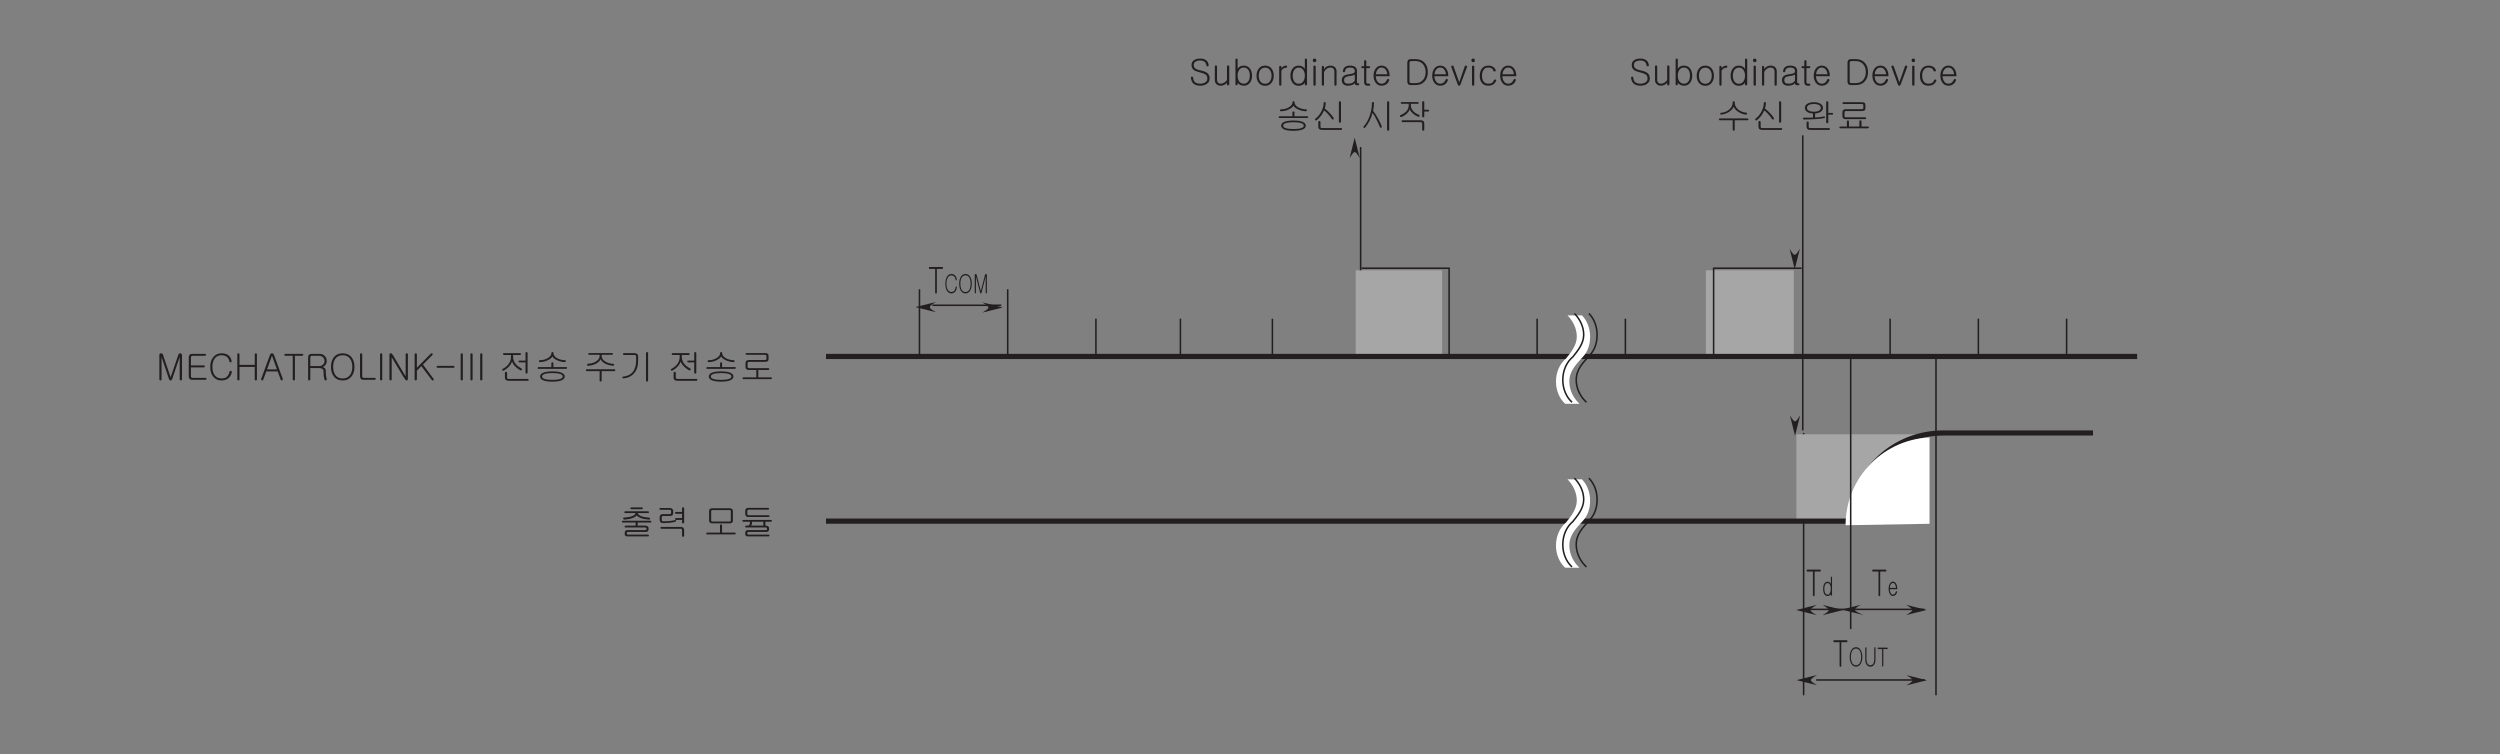 <?xml version="1.0" encoding="UTF-8"?>
<svg xmlns="http://www.w3.org/2000/svg" xmlns:xlink="http://www.w3.org/1999/xlink" width="481.89pt" height="145.36pt" viewBox="0 0 481.89 145.36" version="1.2">
<rect x="0" y="0" width="481.89" height="145.36" fill="#808080" stroke="none"/>
<defs>
<g>
<symbol overflow="visible" id="glyph0-0">
<path style="stroke:none;" d="M 1.047 -0.406 L 4.188 -0.406 L 4.188 -4.594 L 1.047 -4.594 Z M 4.453 -0.062 L 0.781 -0.062 L 0.781 -4.938 L 4.453 -4.938 Z M 4.453 -0.062 "/>
</symbol>
<symbol overflow="visible" id="glyph0-1">
<path style="stroke:none;" d="M 2.797 -4.953 C 2.828 -4.906 2.844 -4.859 2.844 -4.812 C 2.844 -4.766 2.828 -4.719 2.797 -4.688 C 2.766 -4.641 2.719 -4.625 2.672 -4.625 L 1.641 -4.625 L 1.641 -0.078 C 1.641 -0.016 1.625 0.031 1.578 0.062 C 1.547 0.109 1.516 0.125 1.469 0.125 C 1.422 0.125 1.391 0.109 1.359 0.062 C 1.328 0.031 1.312 -0.016 1.312 -0.078 L 1.312 -4.625 L 0.234 -4.625 C 0.141 -4.625 0.109 -4.688 0.109 -4.812 C 0.109 -4.938 0.141 -5 0.234 -5 L 2.672 -5 C 2.719 -5 2.766 -4.984 2.797 -4.953 Z M 2.797 -4.953 "/>
</symbol>
<symbol overflow="visible" id="glyph1-0">
<path style="stroke:none;" d="M 0.75 -0.297 L 2.984 -0.297 L 2.984 -3.281 L 0.75 -3.281 Z M 3.172 -0.047 L 0.562 -0.047 L 0.562 -3.531 L 3.172 -3.531 Z M 3.172 -0.047 "/>
</symbol>
<symbol overflow="visible" id="glyph1-1">
<path style="stroke:none;" d="M 2.359 -3.078 C 2.562 -2.734 2.656 -2.312 2.656 -1.781 C 2.656 -1.266 2.562 -0.828 2.359 -0.484 C 2.141 -0.109 1.844 0.094 1.438 0.094 C 1.031 0.094 0.734 -0.109 0.516 -0.484 C 0.312 -0.828 0.219 -1.266 0.219 -1.781 C 0.219 -2.312 0.312 -2.734 0.516 -3.078 C 0.734 -3.469 1.031 -3.656 1.438 -3.656 C 1.844 -3.656 2.141 -3.469 2.359 -3.078 Z M 0.672 -2.906 C 0.531 -2.625 0.453 -2.25 0.453 -1.781 C 0.453 -1.328 0.531 -0.953 0.672 -0.656 C 0.844 -0.344 1.109 -0.172 1.438 -0.172 C 1.766 -0.172 2.016 -0.344 2.203 -0.656 C 2.344 -0.953 2.422 -1.328 2.422 -1.781 C 2.422 -2.25 2.344 -2.625 2.203 -2.906 C 2.016 -3.234 1.766 -3.391 1.438 -3.391 C 1.109 -3.391 0.844 -3.234 0.672 -2.906 Z M 0.672 -2.906 "/>
</symbol>
<symbol overflow="visible" id="glyph1-2">
<path style="stroke:none;" d="M 0.391 -3.609 C 0.406 -3.641 0.438 -3.656 0.469 -3.656 C 0.5 -3.656 0.516 -3.641 0.547 -3.625 C 0.562 -3.594 0.578 -3.547 0.578 -3.5 L 0.578 -1.234 C 0.578 -0.953 0.641 -0.703 0.75 -0.516 C 0.891 -0.297 1.078 -0.188 1.328 -0.188 C 1.578 -0.188 1.781 -0.297 1.906 -0.516 C 2.016 -0.703 2.078 -0.938 2.078 -1.234 L 2.078 -3.531 C 2.078 -3.562 2.094 -3.609 2.109 -3.625 C 2.141 -3.656 2.156 -3.656 2.203 -3.656 C 2.219 -3.656 2.25 -3.641 2.266 -3.625 C 2.297 -3.594 2.312 -3.562 2.312 -3.516 L 2.312 -1.234 C 2.312 -0.875 2.234 -0.578 2.078 -0.328 C 1.906 -0.047 1.656 0.094 1.328 0.094 C 1.016 0.094 0.766 -0.047 0.578 -0.328 C 0.422 -0.578 0.344 -0.875 0.344 -1.234 L 0.344 -3.5 C 0.344 -3.547 0.359 -3.578 0.391 -3.609 Z M 0.391 -3.609 "/>
</symbol>
<symbol overflow="visible" id="glyph1-3">
<path style="stroke:none;" d="M 2 -3.531 C 2.016 -3.516 2.031 -3.484 2.031 -3.438 C 2.031 -3.406 2.016 -3.375 2 -3.344 C 1.969 -3.312 1.938 -3.297 1.906 -3.297 L 1.172 -3.297 L 1.172 -0.062 C 1.172 -0.016 1.156 0.016 1.125 0.047 C 1.109 0.078 1.078 0.094 1.047 0.094 C 1.016 0.094 1 0.078 0.969 0.047 C 0.953 0.016 0.938 -0.016 0.938 -0.062 L 0.938 -3.297 L 0.172 -3.297 C 0.109 -3.297 0.078 -3.344 0.078 -3.438 C 0.078 -3.531 0.109 -3.578 0.172 -3.578 L 1.906 -3.578 C 1.938 -3.578 1.969 -3.562 2 -3.531 Z M 2 -3.531 "/>
</symbol>
<symbol overflow="visible" id="glyph1-4">
<path style="stroke:none;" d="M 1.688 -0.844 C 1.719 -0.859 1.75 -0.844 1.781 -0.828 C 1.812 -0.812 1.828 -0.797 1.844 -0.75 C 1.859 -0.719 1.859 -0.672 1.844 -0.625 C 1.766 -0.391 1.672 -0.219 1.531 -0.094 C 1.391 0.031 1.234 0.094 1.047 0.094 C 0.797 0.094 0.594 -0.062 0.438 -0.344 C 0.297 -0.594 0.219 -0.922 0.219 -1.297 C 0.219 -1.672 0.297 -2 0.438 -2.266 C 0.594 -2.547 0.797 -2.688 1.047 -2.688 C 1.312 -2.688 1.516 -2.547 1.672 -2.266 C 1.812 -2 1.891 -1.672 1.891 -1.297 L 1.891 -1.219 L 0.453 -1.219 C 0.469 -0.938 0.516 -0.703 0.609 -0.516 C 0.719 -0.297 0.859 -0.188 1.047 -0.188 C 1.203 -0.188 1.312 -0.234 1.422 -0.359 C 1.484 -0.438 1.562 -0.562 1.609 -0.734 C 1.625 -0.781 1.656 -0.812 1.688 -0.844 Z M 1.641 -1.484 C 1.625 -1.719 1.578 -1.922 1.484 -2.094 C 1.375 -2.312 1.234 -2.422 1.047 -2.422 C 0.875 -2.422 0.719 -2.312 0.609 -2.109 C 0.531 -1.922 0.469 -1.719 0.453 -1.484 Z M 1.641 -1.484 "/>
</symbol>
<symbol overflow="visible" id="glyph1-5">
<path style="stroke:none;" d="M 1.953 -0.109 C 1.953 -0.062 1.938 -0.016 1.906 0.016 C 1.891 0.031 1.859 0.047 1.828 0.047 C 1.797 0.047 1.781 0.031 1.75 0 C 1.734 -0.031 1.719 -0.062 1.719 -0.109 L 1.719 -0.312 C 1.672 -0.203 1.594 -0.109 1.484 -0.031 C 1.375 0.062 1.234 0.094 1.094 0.094 C 0.812 0.094 0.594 -0.047 0.438 -0.328 C 0.297 -0.594 0.234 -0.906 0.234 -1.297 C 0.234 -1.672 0.297 -2 0.438 -2.25 C 0.594 -2.531 0.812 -2.672 1.094 -2.672 C 1.234 -2.672 1.359 -2.641 1.453 -2.578 C 1.562 -2.5 1.641 -2.391 1.719 -2.234 L 1.719 -3.5 C 1.719 -3.547 1.734 -3.578 1.75 -3.609 C 1.781 -3.641 1.797 -3.656 1.844 -3.656 C 1.859 -3.656 1.891 -3.641 1.906 -3.609 C 1.938 -3.578 1.953 -3.531 1.953 -3.484 Z M 0.609 -2.062 C 0.516 -1.859 0.469 -1.594 0.469 -1.297 C 0.469 -0.984 0.516 -0.719 0.609 -0.516 C 0.734 -0.297 0.891 -0.172 1.094 -0.172 C 1.297 -0.172 1.453 -0.297 1.562 -0.516 C 1.672 -0.719 1.719 -0.984 1.719 -1.297 C 1.719 -1.594 1.672 -1.859 1.562 -2.062 C 1.453 -2.297 1.297 -2.406 1.094 -2.406 C 0.891 -2.406 0.734 -2.297 0.609 -2.062 Z M 0.609 -2.062 "/>
</symbol>
<symbol overflow="visible" id="glyph1-6">
<path style="stroke:none;" d="M 2.141 -3.344 C 2.297 -3.156 2.406 -2.906 2.453 -2.594 C 2.453 -2.547 2.438 -2.516 2.422 -2.469 C 2.406 -2.438 2.375 -2.422 2.344 -2.406 C 2.328 -2.391 2.297 -2.406 2.266 -2.422 C 2.234 -2.453 2.219 -2.5 2.219 -2.547 C 2.172 -2.844 2.078 -3.047 1.922 -3.188 C 1.781 -3.312 1.609 -3.391 1.406 -3.391 C 1.125 -3.391 0.906 -3.25 0.734 -2.984 C 0.547 -2.688 0.453 -2.297 0.453 -1.781 C 0.453 -1.266 0.547 -0.859 0.734 -0.578 C 0.891 -0.312 1.125 -0.188 1.406 -0.188 C 1.609 -0.188 1.781 -0.25 1.922 -0.391 C 2.062 -0.531 2.172 -0.781 2.219 -1.109 C 2.234 -1.156 2.25 -1.203 2.281 -1.219 C 2.312 -1.234 2.344 -1.25 2.375 -1.234 C 2.406 -1.219 2.422 -1.203 2.453 -1.172 C 2.469 -1.125 2.469 -1.078 2.453 -1.016 C 2.406 -0.703 2.297 -0.438 2.141 -0.25 C 1.953 -0.031 1.703 0.094 1.406 0.094 C 1.047 0.094 0.766 -0.078 0.562 -0.406 C 0.344 -0.75 0.234 -1.203 0.234 -1.781 C 0.234 -2.344 0.344 -2.797 0.562 -3.141 C 0.766 -3.484 1.047 -3.656 1.406 -3.656 C 1.703 -3.656 1.953 -3.547 2.141 -3.344 Z M 2.141 -3.344 "/>
</symbol>
<symbol overflow="visible" id="glyph1-7">
<path style="stroke:none;" d="M 0.406 -3.594 C 0.422 -3.625 0.469 -3.656 0.516 -3.656 C 0.562 -3.656 0.594 -3.656 0.641 -3.625 C 0.672 -3.594 0.703 -3.547 0.719 -3.484 L 0.797 -3.172 L 1.516 -0.359 L 2.25 -3.188 L 2.312 -3.469 C 2.328 -3.531 2.359 -3.578 2.391 -3.625 C 2.438 -3.656 2.484 -3.656 2.531 -3.656 C 2.562 -3.656 2.609 -3.625 2.625 -3.594 C 2.672 -3.547 2.688 -3.484 2.688 -3.422 L 2.688 -0.062 C 2.688 -0.016 2.672 0.016 2.641 0.047 C 2.625 0.078 2.594 0.094 2.562 0.094 C 2.531 0.094 2.516 0.078 2.484 0.047 C 2.469 0.016 2.453 -0.016 2.453 -0.062 L 2.453 -3.156 L 1.672 -0.094 C 1.641 0.031 1.578 0.094 1.516 0.094 C 1.438 0.094 1.391 0.031 1.359 -0.094 L 0.578 -3.156 L 0.578 -0.062 C 0.578 -0.016 0.562 0.016 0.547 0.047 C 0.516 0.078 0.5 0.094 0.469 0.094 C 0.438 0.094 0.406 0.078 0.391 0.047 C 0.359 0.016 0.344 -0.016 0.344 -0.062 L 0.344 -3.422 C 0.344 -3.484 0.359 -3.547 0.406 -3.594 Z M 0.406 -3.594 "/>
</symbol>
<symbol overflow="visible" id="glyph2-0">
<path style="stroke:none;" d="M 1.391 -0.406 L 5.578 -0.406 L 5.578 -4.594 L 1.391 -4.594 Z M 5.922 -0.062 L 1.047 -0.062 L 1.047 -4.938 L 5.922 -4.938 Z M 5.922 -0.062 "/>
</symbol>
<symbol overflow="visible" id="glyph2-1">
<path style="stroke:none;" d="M 4.641 -5.281 C 4.672 -5.25 4.688 -5.203 4.688 -5.156 C 4.688 -5.109 4.672 -5.078 4.641 -5.031 C 4.609 -5 4.562 -4.984 4.516 -4.984 L 2.469 -4.984 C 2.344 -4.984 2.281 -5.031 2.281 -5.156 C 2.281 -5.281 2.344 -5.328 2.469 -5.328 L 4.484 -5.328 C 4.547 -5.328 4.594 -5.312 4.641 -5.281 Z M 5.859 -4.406 C 5.859 -4.297 5.812 -4.234 5.688 -4.234 L 3.688 -4.234 C 3.75 -3.984 3.984 -3.781 4.391 -3.625 C 4.766 -3.484 5.281 -3.391 5.922 -3.344 C 6.047 -3.328 6.109 -3.266 6.078 -3.156 C 6.062 -3.031 5.984 -2.969 5.844 -2.969 C 5.266 -3.016 4.766 -3.094 4.344 -3.25 C 3.938 -3.406 3.656 -3.578 3.484 -3.781 C 3.328 -3.562 3.031 -3.391 2.625 -3.25 C 2.219 -3.094 1.719 -3.016 1.141 -2.969 C 1.078 -2.969 1.016 -2.984 0.969 -3.031 C 0.922 -3.062 0.891 -3.109 0.891 -3.156 C 0.875 -3.219 0.875 -3.266 0.906 -3.297 C 0.953 -3.344 1 -3.359 1.078 -3.359 C 1.688 -3.406 2.188 -3.484 2.578 -3.625 C 3 -3.781 3.234 -3.984 3.297 -4.234 L 1.297 -4.234 C 1.156 -4.234 1.094 -4.297 1.109 -4.406 C 1.109 -4.531 1.172 -4.578 1.297 -4.578 L 5.688 -4.578 C 5.812 -4.578 5.859 -4.531 5.859 -4.406 Z M 5.594 -1.688 C 5.719 -1.609 5.781 -1.484 5.781 -1.359 L 5.781 -1.062 C 5.781 -0.938 5.734 -0.828 5.641 -0.734 C 5.547 -0.641 5.422 -0.594 5.281 -0.594 L 1.828 -0.594 C 1.734 -0.594 1.672 -0.578 1.641 -0.547 C 1.609 -0.516 1.594 -0.453 1.594 -0.391 L 1.594 -0.266 C 1.594 -0.188 1.609 -0.141 1.656 -0.125 C 1.688 -0.094 1.734 -0.078 1.828 -0.078 L 5.656 -0.078 C 5.719 -0.078 5.766 -0.062 5.812 -0.031 C 5.844 0 5.859 0.047 5.859 0.094 C 5.859 0.141 5.844 0.188 5.812 0.219 C 5.781 0.25 5.734 0.266 5.672 0.266 L 1.672 0.266 C 1.516 0.266 1.406 0.234 1.312 0.141 C 1.219 0.062 1.188 -0.047 1.188 -0.188 L 1.188 -0.453 C 1.188 -0.594 1.234 -0.719 1.328 -0.812 C 1.422 -0.906 1.547 -0.953 1.703 -0.953 L 5.125 -0.953 C 5.203 -0.953 5.266 -0.969 5.297 -0.984 C 5.359 -1.016 5.375 -1.047 5.375 -1.109 L 5.375 -1.25 C 5.375 -1.328 5.359 -1.375 5.312 -1.406 C 5.266 -1.438 5.203 -1.453 5.109 -1.453 L 1.375 -1.453 C 1.234 -1.453 1.172 -1.516 1.172 -1.625 C 1.172 -1.75 1.25 -1.812 1.375 -1.812 L 3.297 -1.812 L 3.297 -2.406 L 0.812 -2.406 C 0.688 -2.406 0.641 -2.469 0.641 -2.578 C 0.641 -2.688 0.703 -2.75 0.844 -2.75 L 6.141 -2.75 C 6.266 -2.75 6.328 -2.688 6.328 -2.578 C 6.328 -2.469 6.266 -2.406 6.156 -2.406 L 3.688 -2.406 L 3.688 -1.828 L 3.672 -1.812 L 5.156 -1.812 C 5.328 -1.812 5.484 -1.766 5.594 -1.688 Z M 5.594 -1.688 "/>
</symbol>
<symbol overflow="visible" id="glyph2-2">
<path style="stroke:none;" d="M 3.375 -5.047 C 3.5 -4.953 3.562 -4.812 3.562 -4.641 L 3.562 -4.219 C 3.562 -4.062 3.516 -3.938 3.422 -3.828 C 3.312 -3.734 3.172 -3.672 2.984 -3.672 L 1.656 -3.672 C 1.547 -3.672 1.469 -3.656 1.422 -3.609 C 1.375 -3.562 1.359 -3.5 1.359 -3.406 L 1.359 -2.969 C 1.359 -2.859 1.375 -2.781 1.422 -2.719 C 1.484 -2.656 1.547 -2.641 1.672 -2.641 C 2.125 -2.641 2.547 -2.656 2.906 -2.703 C 3.234 -2.734 3.562 -2.797 3.891 -2.875 C 3.953 -2.891 4 -2.891 4.047 -2.859 C 4.078 -2.844 4.109 -2.797 4.125 -2.766 C 4.141 -2.719 4.141 -2.672 4.125 -2.641 C 4.094 -2.594 4.062 -2.578 4 -2.562 C 3.594 -2.453 3.219 -2.391 2.844 -2.359 C 2.516 -2.328 2.094 -2.297 1.609 -2.297 C 1.391 -2.297 1.219 -2.359 1.109 -2.5 C 1 -2.609 0.953 -2.766 0.953 -2.953 L 0.953 -3.484 C 0.953 -3.641 1 -3.766 1.094 -3.875 C 1.219 -3.984 1.359 -4.031 1.547 -4.031 L 2.875 -4.031 C 2.984 -4.031 3.047 -4.062 3.094 -4.094 C 3.141 -4.125 3.156 -4.188 3.156 -4.281 L 3.156 -4.578 C 3.156 -4.688 3.141 -4.75 3.078 -4.797 C 3.031 -4.844 2.969 -4.859 2.859 -4.859 L 1.109 -4.859 C 0.969 -4.859 0.906 -4.906 0.906 -5.031 C 0.906 -5.156 0.984 -5.203 1.125 -5.203 L 2.891 -5.203 C 3.094 -5.203 3.266 -5.156 3.375 -5.047 Z M 5.609 -2.297 C 5.562 -2.266 5.516 -2.234 5.469 -2.234 C 5.406 -2.234 5.359 -2.266 5.328 -2.297 C 5.281 -2.328 5.266 -2.391 5.266 -2.453 L 5.266 -2.906 L 4.125 -2.906 C 4.062 -2.906 4 -2.938 3.969 -2.969 C 3.938 -3 3.906 -3.047 3.906 -3.094 C 3.906 -3.141 3.922 -3.188 3.953 -3.219 C 4 -3.25 4.047 -3.266 4.125 -3.266 L 5.266 -3.266 L 5.266 -4.094 L 4.141 -4.094 C 4.062 -4.094 4 -4.109 3.969 -4.156 C 3.938 -4.188 3.906 -4.219 3.906 -4.266 C 3.906 -4.328 3.922 -4.359 3.953 -4.391 C 3.984 -4.422 4.031 -4.453 4.109 -4.453 L 5.266 -4.453 L 5.266 -5.156 C 5.266 -5.219 5.281 -5.266 5.328 -5.297 C 5.359 -5.328 5.406 -5.344 5.469 -5.344 C 5.516 -5.344 5.562 -5.328 5.609 -5.297 C 5.656 -5.266 5.672 -5.219 5.672 -5.156 L 5.672 -2.453 C 5.672 -2.391 5.656 -2.328 5.609 -2.297 Z M 5.5 -1.406 C 5.609 -1.297 5.672 -1.156 5.672 -0.969 L 5.672 0.141 C 5.672 0.203 5.656 0.266 5.609 0.297 C 5.562 0.328 5.516 0.344 5.469 0.344 C 5.406 0.344 5.359 0.328 5.328 0.297 C 5.281 0.266 5.266 0.203 5.266 0.141 L 5.266 -0.969 C 5.266 -1.047 5.234 -1.109 5.203 -1.141 C 5.156 -1.188 5.078 -1.203 4.984 -1.203 L 1.297 -1.203 C 1.172 -1.203 1.109 -1.266 1.109 -1.391 C 1.094 -1.5 1.156 -1.562 1.297 -1.562 L 5.016 -1.562 C 5.219 -1.562 5.391 -1.516 5.5 -1.406 Z M 5.5 -1.406 "/>
</symbol>
<symbol overflow="visible" id="glyph2-3">
<path style="stroke:none;" d=""/>
</symbol>
<symbol overflow="visible" id="glyph2-4">
<path style="stroke:none;" d="M 5.297 -4.766 C 5.25 -4.797 5.172 -4.812 5.062 -4.812 L 1.875 -4.812 C 1.766 -4.812 1.688 -4.781 1.656 -4.75 C 1.609 -4.719 1.594 -4.656 1.594 -4.578 L 1.594 -2.828 C 1.594 -2.734 1.609 -2.672 1.656 -2.641 C 1.703 -2.609 1.781 -2.594 1.906 -2.594 L 5.078 -2.594 C 5.188 -2.594 5.25 -2.609 5.297 -2.641 C 5.344 -2.672 5.375 -2.719 5.375 -2.797 L 5.375 -4.578 C 5.375 -4.672 5.344 -4.719 5.297 -4.766 Z M 5.625 -5.016 C 5.734 -4.922 5.781 -4.781 5.781 -4.609 L 5.781 -2.766 C 5.781 -2.594 5.734 -2.469 5.609 -2.391 C 5.516 -2.297 5.359 -2.25 5.156 -2.25 L 1.812 -2.25 C 1.609 -2.25 1.453 -2.297 1.344 -2.391 C 1.234 -2.484 1.188 -2.625 1.188 -2.797 L 1.188 -4.609 C 1.188 -4.781 1.234 -4.906 1.328 -5.016 C 1.438 -5.109 1.594 -5.156 1.797 -5.156 L 5.141 -5.156 C 5.344 -5.156 5.5 -5.109 5.625 -5.016 Z M 3.359 -2.016 C 3.391 -2.047 3.438 -2.062 3.484 -2.062 C 3.547 -2.062 3.578 -2.031 3.609 -2 C 3.672 -1.969 3.688 -1.922 3.688 -1.859 L 3.688 -0.469 L 6.125 -0.469 C 6.188 -0.469 6.234 -0.453 6.266 -0.422 C 6.312 -0.391 6.328 -0.344 6.328 -0.297 C 6.328 -0.266 6.312 -0.219 6.266 -0.188 C 6.234 -0.141 6.188 -0.125 6.125 -0.125 L 0.781 -0.125 C 0.734 -0.125 0.703 -0.141 0.672 -0.188 C 0.641 -0.219 0.641 -0.266 0.641 -0.297 C 0.641 -0.344 0.656 -0.391 0.703 -0.422 C 0.734 -0.453 0.781 -0.469 0.844 -0.469 L 3.297 -0.469 L 3.297 -1.875 C 3.297 -1.938 3.312 -1.984 3.359 -2.016 Z M 3.359 -2.016 "/>
</symbol>
<symbol overflow="visible" id="glyph2-5">
<path style="stroke:none;" d="M 1.359 -3.625 C 1.234 -3.734 1.188 -3.859 1.188 -4.031 L 1.188 -4.688 C 1.188 -4.844 1.234 -4.984 1.344 -5.094 C 1.469 -5.188 1.609 -5.234 1.812 -5.234 L 5.594 -5.234 C 5.656 -5.234 5.703 -5.219 5.734 -5.188 C 5.766 -5.156 5.781 -5.109 5.781 -5.062 C 5.781 -5.016 5.766 -4.969 5.75 -4.953 C 5.719 -4.906 5.672 -4.891 5.625 -4.891 L 1.875 -4.891 C 1.781 -4.891 1.703 -4.859 1.672 -4.828 C 1.609 -4.797 1.594 -4.734 1.594 -4.656 L 1.594 -4.062 C 1.594 -3.984 1.609 -3.922 1.656 -3.875 C 1.703 -3.844 1.766 -3.812 1.875 -3.812 L 5.688 -3.812 C 5.812 -3.812 5.859 -3.766 5.859 -3.641 C 5.875 -3.531 5.812 -3.469 5.703 -3.469 L 1.844 -3.469 C 1.641 -3.469 1.469 -3.516 1.359 -3.625 Z M 5.594 -1.688 C 5.719 -1.609 5.781 -1.484 5.781 -1.359 L 5.781 -1.062 C 5.781 -0.938 5.734 -0.828 5.641 -0.734 C 5.547 -0.641 5.422 -0.594 5.281 -0.594 L 1.828 -0.594 C 1.734 -0.594 1.672 -0.578 1.641 -0.547 C 1.609 -0.516 1.594 -0.453 1.594 -0.391 L 1.594 -0.266 C 1.594 -0.188 1.609 -0.141 1.656 -0.125 C 1.688 -0.094 1.734 -0.078 1.828 -0.078 L 5.656 -0.078 C 5.719 -0.078 5.766 -0.062 5.812 -0.031 C 5.844 0 5.859 0.047 5.859 0.094 C 5.859 0.141 5.844 0.188 5.812 0.219 C 5.781 0.25 5.734 0.266 5.672 0.266 L 1.672 0.266 C 1.516 0.266 1.406 0.234 1.312 0.141 C 1.219 0.062 1.188 -0.047 1.188 -0.188 L 1.188 -0.453 C 1.188 -0.594 1.234 -0.719 1.328 -0.812 C 1.422 -0.906 1.547 -0.953 1.703 -0.953 L 5.125 -0.953 C 5.203 -0.953 5.266 -0.969 5.297 -0.984 C 5.359 -1.016 5.375 -1.047 5.375 -1.109 L 5.375 -1.25 C 5.375 -1.328 5.359 -1.375 5.312 -1.406 C 5.266 -1.438 5.203 -1.453 5.109 -1.453 L 1.375 -1.453 C 1.234 -1.453 1.172 -1.516 1.172 -1.625 C 1.172 -1.75 1.25 -1.812 1.375 -1.812 L 1.859 -1.812 C 1.859 -1.859 1.875 -1.906 1.922 -1.938 C 1.984 -2 2.031 -2.062 2.062 -2.125 C 2.078 -2.188 2.094 -2.266 2.094 -2.375 L 2.094 -2.562 L 0.812 -2.562 C 0.688 -2.562 0.641 -2.625 0.641 -2.734 C 0.641 -2.859 0.703 -2.906 0.844 -2.906 L 6.141 -2.906 C 6.266 -2.906 6.328 -2.859 6.328 -2.734 C 6.328 -2.625 6.266 -2.562 6.156 -2.562 L 5.078 -2.562 L 5.078 -1.859 L 5.062 -1.812 L 5.156 -1.812 C 5.328 -1.812 5.484 -1.766 5.594 -1.688 Z M 2.312 -1.812 L 4.688 -1.812 C 4.672 -1.812 4.672 -1.828 4.672 -1.844 L 4.672 -2.562 L 2.5 -2.562 L 2.5 -2.375 C 2.5 -2.234 2.469 -2.109 2.422 -1.984 C 2.391 -1.922 2.359 -1.859 2.312 -1.812 Z M 2.312 -1.812 "/>
</symbol>
<symbol overflow="visible" id="glyph2-6">
<path style="stroke:none;" d="M 0.75 -5.016 C 0.797 -5.078 0.875 -5.109 0.953 -5.109 C 1.031 -5.125 1.109 -5.094 1.188 -5.062 C 1.25 -5.016 1.312 -4.953 1.344 -4.875 L 1.484 -4.438 L 2.828 -0.5 L 4.188 -4.453 L 4.328 -4.859 C 4.359 -4.938 4.406 -5.016 4.469 -5.062 C 4.547 -5.094 4.625 -5.109 4.703 -5.109 C 4.797 -5.094 4.859 -5.078 4.906 -5.016 C 4.969 -4.969 5.016 -4.875 5.016 -4.781 L 5.016 -0.094 C 5.016 -0.016 4.984 0.031 4.938 0.062 C 4.906 0.109 4.844 0.125 4.797 0.125 C 4.734 0.125 4.688 0.109 4.641 0.062 C 4.594 0.031 4.578 -0.016 4.578 -0.094 L 4.578 -4.406 L 3.125 -0.125 C 3.062 0.047 2.953 0.125 2.828 0.125 C 2.703 0.125 2.594 0.047 2.516 -0.125 L 1.078 -4.406 L 1.078 -0.094 C 1.078 -0.016 1.062 0.031 1.016 0.062 C 0.969 0.109 0.922 0.125 0.875 0.125 C 0.812 0.125 0.766 0.109 0.719 0.062 C 0.672 0.031 0.656 -0.016 0.656 -0.094 L 0.656 -4.781 C 0.656 -4.875 0.688 -4.969 0.75 -5.016 Z M 0.75 -5.016 "/>
</symbol>
<symbol overflow="visible" id="glyph2-7">
<path style="stroke:none;" d="M 3.938 -4.953 C 3.969 -4.906 4 -4.859 4 -4.812 C 4 -4.766 3.969 -4.719 3.938 -4.688 C 3.891 -4.641 3.844 -4.625 3.781 -4.625 L 1.375 -4.625 C 1.281 -4.625 1.203 -4.578 1.156 -4.516 C 1.094 -4.469 1.078 -4.391 1.078 -4.312 L 1.078 -2.781 L 3.547 -2.781 C 3.609 -2.781 3.672 -2.75 3.703 -2.719 C 3.75 -2.688 3.766 -2.641 3.766 -2.578 C 3.766 -2.531 3.75 -2.484 3.703 -2.453 C 3.672 -2.406 3.609 -2.391 3.547 -2.391 L 1.078 -2.391 L 1.078 -0.672 C 1.078 -0.594 1.094 -0.516 1.156 -0.469 C 1.203 -0.406 1.281 -0.375 1.375 -0.375 L 3.875 -0.375 C 3.938 -0.375 4 -0.359 4.031 -0.328 C 4.062 -0.281 4.094 -0.234 4.094 -0.188 C 4.094 -0.125 4.062 -0.094 4.031 -0.062 C 4 -0.016 3.938 0 3.875 0 L 1.297 0 C 1.094 0 0.922 -0.062 0.812 -0.188 C 0.703 -0.328 0.656 -0.469 0.656 -0.641 L 0.656 -4.344 C 0.656 -4.516 0.703 -4.672 0.812 -4.797 C 0.922 -4.938 1.094 -5 1.297 -5 L 3.781 -5 C 3.844 -5 3.891 -4.984 3.938 -4.953 Z M 3.938 -4.953 "/>
</symbol>
<symbol overflow="visible" id="glyph2-8">
<path style="stroke:none;" d="M 4 -4.672 C 4.297 -4.406 4.484 -4.062 4.562 -3.625 C 4.578 -3.562 4.562 -3.516 4.516 -3.453 C 4.5 -3.406 4.453 -3.375 4.391 -3.359 C 4.328 -3.359 4.281 -3.359 4.234 -3.391 C 4.188 -3.422 4.141 -3.484 4.125 -3.562 C 4.062 -3.969 3.875 -4.266 3.594 -4.453 C 3.328 -4.641 3 -4.734 2.609 -4.734 C 2.094 -4.734 1.672 -4.547 1.359 -4.172 C 1.031 -3.766 0.859 -3.203 0.859 -2.5 C 0.859 -1.766 1.031 -1.203 1.359 -0.812 C 1.672 -0.438 2.094 -0.266 2.609 -0.266 C 3.016 -0.266 3.344 -0.344 3.578 -0.531 C 3.859 -0.75 4.062 -1.094 4.156 -1.547 C 4.172 -1.625 4.203 -1.672 4.266 -1.703 C 4.312 -1.734 4.359 -1.734 4.422 -1.734 C 4.484 -1.719 4.531 -1.672 4.562 -1.625 C 4.594 -1.578 4.609 -1.516 4.594 -1.422 C 4.484 -0.969 4.281 -0.609 4 -0.344 C 3.656 -0.031 3.188 0.125 2.609 0.125 C 1.953 0.125 1.438 -0.109 1.047 -0.578 C 0.641 -1.047 0.438 -1.688 0.438 -2.5 C 0.438 -3.281 0.641 -3.922 1.047 -4.391 C 1.438 -4.875 1.969 -5.109 2.609 -5.109 C 3.188 -5.109 3.656 -4.969 4 -4.672 Z M 4 -4.672 "/>
</symbol>
<symbol overflow="visible" id="glyph2-9">
<path style="stroke:none;" d="M 0.719 -5.062 C 0.766 -5.094 0.812 -5.109 0.875 -5.109 C 0.922 -5.109 0.969 -5.094 1.016 -5.062 C 1.062 -5.016 1.078 -4.969 1.078 -4.891 L 1.078 -2.875 L 4.016 -2.875 L 4.016 -4.891 C 4.016 -4.969 4.031 -5.016 4.078 -5.062 C 4.125 -5.094 4.172 -5.109 4.234 -5.109 C 4.281 -5.109 4.328 -5.094 4.375 -5.062 C 4.422 -5.016 4.438 -4.969 4.438 -4.891 L 4.438 -0.094 C 4.438 -0.016 4.422 0.031 4.375 0.062 C 4.328 0.109 4.281 0.125 4.234 0.125 C 4.172 0.125 4.125 0.109 4.078 0.062 C 4.031 0.031 4.016 -0.016 4.016 -0.094 L 4.016 -2.484 L 1.078 -2.484 L 1.078 -0.094 C 1.078 -0.016 1.062 0.031 1.016 0.062 C 0.969 0.109 0.922 0.125 0.875 0.125 C 0.812 0.125 0.766 0.109 0.719 0.062 C 0.672 0.031 0.656 -0.016 0.656 -0.094 L 0.656 -4.891 C 0.656 -4.969 0.672 -5.016 0.719 -5.062 Z M 0.719 -5.062 "/>
</symbol>
<symbol overflow="visible" id="glyph2-10">
<path style="stroke:none;" d="M 3.203 -2 L 2.266 -4.594 L 2.234 -4.594 L 1.297 -2 Z M 2.016 -5.031 C 2.094 -5.078 2.172 -5.109 2.25 -5.109 C 2.328 -5.109 2.406 -5.078 2.469 -5.031 C 2.547 -4.969 2.594 -4.906 2.641 -4.797 L 4.328 -0.188 C 4.344 -0.109 4.344 -0.047 4.312 0 C 4.297 0.062 4.25 0.094 4.203 0.109 C 4.141 0.125 4.094 0.125 4.031 0.109 C 3.984 0.062 3.938 0.016 3.922 -0.047 L 3.344 -1.625 L 1.156 -1.625 L 0.578 -0.047 C 0.547 0.016 0.516 0.062 0.453 0.109 C 0.391 0.125 0.344 0.141 0.297 0.125 C 0.234 0.094 0.188 0.062 0.172 0 C 0.141 -0.047 0.141 -0.109 0.172 -0.188 L 1.859 -4.797 C 1.891 -4.906 1.953 -4.969 2.016 -5.031 Z M 2.016 -5.031 "/>
</symbol>
<symbol overflow="visible" id="glyph2-11">
<path style="stroke:none;" d="M 3.719 -4.953 C 3.766 -4.906 3.781 -4.859 3.781 -4.812 C 3.781 -4.766 3.766 -4.719 3.719 -4.688 C 3.672 -4.641 3.625 -4.625 3.547 -4.625 L 2.172 -4.625 L 2.172 -0.078 C 2.172 -0.016 2.156 0.031 2.109 0.062 C 2.062 0.109 2.016 0.125 1.969 0.125 C 1.906 0.125 1.859 0.109 1.812 0.062 C 1.766 0.031 1.75 -0.016 1.75 -0.078 L 1.75 -4.625 L 0.312 -4.625 C 0.188 -4.625 0.141 -4.688 0.141 -4.812 C 0.141 -4.938 0.188 -5 0.312 -5 L 3.547 -5 C 3.625 -5 3.672 -4.984 3.719 -4.953 Z M 3.719 -4.953 "/>
</symbol>
<symbol overflow="visible" id="glyph2-12">
<path style="stroke:none;" d="M 2.844 -5 C 3.281 -5 3.625 -4.859 3.891 -4.578 C 4.125 -4.312 4.25 -4 4.25 -3.625 C 4.25 -3.359 4.172 -3.109 4.031 -2.891 C 3.875 -2.688 3.688 -2.531 3.438 -2.453 C 3.594 -2.438 3.734 -2.375 3.859 -2.25 C 4 -2.125 4.062 -1.938 4.062 -1.719 C 4.062 -1.359 4.078 -1.047 4.109 -0.797 C 4.141 -0.562 4.188 -0.359 4.25 -0.188 C 4.266 -0.125 4.266 -0.062 4.25 0 C 4.219 0.062 4.172 0.094 4.109 0.109 C 4.062 0.125 4 0.125 3.953 0.109 C 3.891 0.094 3.859 0.047 3.828 -0.016 C 3.766 -0.188 3.703 -0.438 3.672 -0.734 C 3.641 -1.016 3.625 -1.312 3.625 -1.656 C 3.625 -1.844 3.547 -2 3.391 -2.109 C 3.234 -2.203 3.047 -2.266 2.844 -2.266 L 1.078 -2.266 L 1.078 -0.109 C 1.078 -0.031 1.062 0.016 1.016 0.062 C 0.969 0.109 0.922 0.125 0.875 0.125 C 0.812 0.125 0.766 0.109 0.719 0.062 C 0.672 0.016 0.656 -0.031 0.656 -0.109 L 0.656 -4.344 C 0.656 -4.516 0.703 -4.672 0.812 -4.797 C 0.922 -4.938 1.094 -5 1.297 -5 Z M 3.547 -2.953 C 3.734 -3.141 3.812 -3.359 3.812 -3.625 C 3.812 -3.891 3.734 -4.125 3.547 -4.312 C 3.359 -4.516 3.109 -4.625 2.781 -4.625 L 1.375 -4.625 C 1.281 -4.625 1.203 -4.578 1.156 -4.516 C 1.094 -4.469 1.078 -4.391 1.078 -4.312 L 1.078 -2.641 L 2.781 -2.641 C 3.109 -2.641 3.359 -2.734 3.547 -2.953 Z M 3.547 -2.953 "/>
</symbol>
<symbol overflow="visible" id="glyph2-13">
<path style="stroke:none;" d="M 4.406 -4.312 C 4.781 -3.828 4.953 -3.219 4.953 -2.5 C 4.953 -1.766 4.781 -1.156 4.406 -0.688 C 4 -0.141 3.422 0.125 2.688 0.125 C 1.938 0.125 1.359 -0.141 0.953 -0.688 C 0.594 -1.156 0.422 -1.766 0.422 -2.5 C 0.422 -3.219 0.594 -3.828 0.953 -4.312 C 1.359 -4.844 1.938 -5.109 2.688 -5.109 C 3.422 -5.109 4 -4.844 4.406 -4.312 Z M 1.266 -4.062 C 0.984 -3.672 0.844 -3.156 0.844 -2.5 C 0.844 -1.844 0.984 -1.328 1.266 -0.922 C 1.594 -0.469 2.062 -0.25 2.688 -0.25 C 3.297 -0.25 3.766 -0.469 4.094 -0.922 C 4.391 -1.328 4.531 -1.859 4.531 -2.5 C 4.531 -3.141 4.391 -3.672 4.094 -4.062 C 3.766 -4.516 3.297 -4.734 2.688 -4.734 C 2.062 -4.734 1.594 -4.516 1.266 -4.062 Z M 1.266 -4.062 "/>
</symbol>
<symbol overflow="visible" id="glyph2-14">
<path style="stroke:none;" d="M 0.719 -5.062 C 0.766 -5.094 0.812 -5.109 0.875 -5.109 C 0.922 -5.109 0.969 -5.094 1.016 -5.062 C 1.062 -5.016 1.078 -4.969 1.078 -4.891 L 1.078 -0.672 C 1.078 -0.594 1.094 -0.516 1.156 -0.469 C 1.203 -0.406 1.281 -0.375 1.375 -0.375 L 3.469 -0.375 C 3.547 -0.375 3.594 -0.359 3.625 -0.328 C 3.672 -0.281 3.688 -0.234 3.688 -0.188 C 3.688 -0.125 3.672 -0.094 3.625 -0.062 C 3.594 -0.016 3.547 0 3.469 0 L 1.297 0 C 1.094 0 0.922 -0.062 0.812 -0.188 C 0.703 -0.328 0.656 -0.469 0.656 -0.641 L 0.656 -4.891 C 0.656 -4.969 0.672 -5.016 0.719 -5.062 Z M 0.719 -5.062 "/>
</symbol>
<symbol overflow="visible" id="glyph2-15">
<path style="stroke:none;" d="M 0.797 -5.062 C 0.844 -5.094 0.891 -5.109 0.953 -5.109 C 1 -5.109 1.047 -5.094 1.094 -5.062 C 1.141 -5.016 1.156 -4.969 1.156 -4.891 L 1.156 -0.094 C 1.156 -0.016 1.141 0.031 1.094 0.062 C 1.047 0.109 1 0.125 0.953 0.125 C 0.891 0.125 0.844 0.109 0.797 0.062 C 0.75 0.031 0.734 -0.016 0.734 -0.094 L 0.734 -4.891 C 0.734 -4.969 0.75 -5.016 0.797 -5.062 Z M 0.797 -5.062 "/>
</symbol>
<symbol overflow="visible" id="glyph2-16">
<path style="stroke:none;" d="M 0.859 -5.109 C 1 -5.141 1.094 -5.094 1.172 -4.969 L 1.406 -4.641 L 3.781 -0.656 L 3.781 -4.938 C 3.781 -4.984 3.812 -5.031 3.844 -5.078 C 3.891 -5.094 3.938 -5.109 4 -5.109 C 4.062 -5.109 4.109 -5.094 4.141 -5.062 C 4.188 -5.031 4.219 -4.984 4.219 -4.938 L 4.219 -0.172 C 4.219 -0.016 4.156 0.078 4.031 0.109 C 3.906 0.141 3.812 0.125 3.766 0.016 L 3.375 -0.531 L 1.094 -4.344 L 1.094 -0.109 C 1.094 -0.031 1.062 0.031 1.016 0.062 C 0.969 0.109 0.922 0.125 0.875 0.125 C 0.812 0.125 0.766 0.109 0.719 0.062 C 0.672 0.016 0.656 -0.047 0.656 -0.109 L 0.656 -4.844 C 0.656 -5 0.719 -5.094 0.859 -5.109 Z M 0.859 -5.109 "/>
</symbol>
<symbol overflow="visible" id="glyph2-17">
<path style="stroke:none;" d="M 0.703 -5.062 C 0.75 -5.094 0.797 -5.109 0.859 -5.109 C 0.906 -5.109 0.969 -5.094 1 -5.062 C 1.047 -5.031 1.078 -4.969 1.078 -4.906 L 1.078 -2.328 L 3.75 -5.031 C 3.797 -5.094 3.859 -5.109 3.922 -5.109 C 3.984 -5.125 4.031 -5.094 4.078 -5.062 C 4.125 -5.031 4.125 -4.984 4.125 -4.938 C 4.125 -4.875 4.109 -4.828 4.062 -4.766 L 2.25 -2.938 L 4.281 -0.203 C 4.328 -0.141 4.344 -0.094 4.328 -0.031 C 4.328 0.016 4.297 0.062 4.25 0.094 C 4.188 0.125 4.141 0.125 4.094 0.125 C 4.016 0.109 3.969 0.078 3.938 0.016 L 1.938 -2.641 L 1.078 -1.766 L 1.078 -0.094 C 1.078 -0.031 1.047 0.016 1 0.062 C 0.969 0.094 0.906 0.125 0.859 0.125 C 0.797 0.125 0.75 0.094 0.703 0.062 C 0.672 0.016 0.641 -0.031 0.641 -0.094 L 0.641 -4.906 C 0.641 -4.969 0.672 -5.031 0.703 -5.062 Z M 0.703 -5.062 "/>
</symbol>
<symbol overflow="visible" id="glyph2-18">
<path style="stroke:none;" d="M 3.891 -2.5 C 3.891 -2.375 3.828 -2.312 3.719 -2.312 L 0.625 -2.312 C 0.516 -2.312 0.453 -2.375 0.453 -2.5 C 0.453 -2.625 0.516 -2.688 0.625 -2.688 L 3.719 -2.688 C 3.828 -2.688 3.891 -2.625 3.891 -2.5 Z M 3.891 -2.5 "/>
</symbol>
<symbol overflow="visible" id="glyph2-19">
<path style="stroke:none;" d="M 4.391 -4.969 C 4.391 -4.844 4.344 -4.781 4.219 -4.781 L 2.875 -4.781 L 2.875 -4.438 C 2.875 -3.906 3.047 -3.438 3.391 -3.031 C 3.641 -2.719 4 -2.453 4.469 -2.188 C 4.531 -2.156 4.578 -2.125 4.578 -2.062 C 4.594 -2 4.594 -1.953 4.562 -1.922 C 4.531 -1.875 4.5 -1.828 4.453 -1.812 C 4.375 -1.797 4.312 -1.812 4.25 -1.844 C 3.875 -2.047 3.547 -2.312 3.25 -2.609 C 2.953 -2.922 2.75 -3.234 2.672 -3.547 C 2.578 -3.203 2.375 -2.875 2.078 -2.562 C 1.781 -2.234 1.438 -1.969 1.062 -1.781 C 1 -1.75 0.953 -1.734 0.891 -1.766 C 0.844 -1.781 0.812 -1.812 0.781 -1.859 C 0.766 -1.891 0.75 -1.938 0.766 -1.984 C 0.781 -2.047 0.812 -2.078 0.875 -2.109 C 1.344 -2.344 1.703 -2.641 1.984 -3 C 2.312 -3.422 2.469 -3.891 2.469 -4.422 L 2.469 -4.781 L 1.125 -4.781 C 1 -4.781 0.938 -4.844 0.938 -4.969 C 0.938 -5.078 1 -5.141 1.141 -5.141 L 4.219 -5.141 C 4.344 -5.141 4.391 -5.078 4.391 -4.969 Z M 5.609 -1.25 C 5.562 -1.219 5.516 -1.188 5.469 -1.188 C 5.406 -1.188 5.359 -1.219 5.328 -1.25 C 5.281 -1.297 5.266 -1.344 5.266 -1.406 L 5.266 -3.359 L 4.141 -3.359 C 4.062 -3.359 4.016 -3.391 3.984 -3.422 C 3.938 -3.453 3.922 -3.484 3.922 -3.547 C 3.922 -3.594 3.938 -3.625 3.969 -3.656 C 4 -3.688 4.047 -3.703 4.109 -3.703 L 5.266 -3.703 L 5.266 -5.156 C 5.266 -5.219 5.281 -5.266 5.328 -5.297 C 5.359 -5.328 5.406 -5.344 5.469 -5.344 C 5.516 -5.344 5.562 -5.328 5.609 -5.297 C 5.656 -5.266 5.672 -5.219 5.672 -5.156 L 5.672 -1.406 C 5.672 -1.344 5.656 -1.297 5.609 -1.25 Z M 1.719 -0.484 C 1.719 -0.359 1.734 -0.266 1.781 -0.234 C 1.828 -0.188 1.922 -0.172 2.047 -0.172 L 5.719 -0.172 C 5.828 -0.172 5.875 -0.109 5.875 0 C 5.875 0.125 5.828 0.188 5.719 0.188 L 1.984 0.188 C 1.766 0.188 1.609 0.125 1.484 0.031 C 1.359 -0.062 1.297 -0.219 1.297 -0.422 L 1.297 -1.328 C 1.297 -1.406 1.328 -1.453 1.359 -1.5 C 1.406 -1.531 1.453 -1.547 1.516 -1.547 C 1.562 -1.547 1.609 -1.531 1.641 -1.5 C 1.688 -1.453 1.719 -1.406 1.719 -1.328 Z M 1.719 -0.484 "/>
</symbol>
<symbol overflow="visible" id="glyph2-20">
<path style="stroke:none;" d="M 3.359 -5.312 C 3.391 -5.344 3.438 -5.359 3.484 -5.359 C 3.547 -5.359 3.578 -5.344 3.609 -5.312 C 3.672 -5.266 3.688 -5.219 3.688 -5.141 C 3.688 -4.781 3.906 -4.453 4.359 -4.188 C 4.797 -3.938 5.297 -3.797 5.891 -3.781 C 5.953 -3.781 6 -3.766 6.047 -3.719 C 6.078 -3.688 6.094 -3.641 6.078 -3.594 C 6.078 -3.547 6.062 -3.484 6.016 -3.469 C 5.969 -3.422 5.922 -3.406 5.875 -3.406 C 5.281 -3.438 4.781 -3.562 4.328 -3.797 C 3.906 -3.984 3.625 -4.234 3.484 -4.5 C 3.344 -4.234 3.062 -4 2.641 -3.797 C 2.188 -3.562 1.688 -3.438 1.109 -3.406 C 1.031 -3.391 0.984 -3.422 0.953 -3.453 C 0.906 -3.484 0.891 -3.531 0.891 -3.578 C 0.875 -3.625 0.891 -3.672 0.922 -3.719 C 0.969 -3.75 1.016 -3.781 1.094 -3.781 C 1.672 -3.781 2.172 -3.922 2.609 -4.188 C 3.062 -4.453 3.297 -4.781 3.297 -5.156 C 3.297 -5.219 3.312 -5.266 3.359 -5.312 Z M 6.266 -2.406 C 6.312 -2.375 6.328 -2.328 6.328 -2.281 C 6.328 -2.25 6.312 -2.203 6.266 -2.172 C 6.234 -2.125 6.188 -2.109 6.125 -2.109 L 0.781 -2.109 C 0.734 -2.109 0.703 -2.125 0.672 -2.172 C 0.641 -2.203 0.641 -2.25 0.641 -2.281 C 0.641 -2.328 0.656 -2.375 0.703 -2.406 C 0.734 -2.453 0.781 -2.453 0.844 -2.453 L 3.281 -2.453 L 3.281 -3.188 C 3.281 -3.312 3.359 -3.375 3.484 -3.375 C 3.609 -3.375 3.672 -3.328 3.672 -3.203 L 3.672 -2.453 L 6.125 -2.453 C 6.188 -2.453 6.234 -2.453 6.266 -2.406 Z M 5.297 -1.344 C 5.672 -1.172 5.859 -0.938 5.859 -0.641 C 5.859 -0.328 5.672 -0.094 5.297 0.078 C 4.891 0.266 4.281 0.359 3.484 0.359 C 2.672 0.359 2.062 0.266 1.656 0.078 C 1.297 -0.094 1.109 -0.328 1.109 -0.641 C 1.109 -0.938 1.297 -1.172 1.656 -1.344 C 2.062 -1.531 2.672 -1.625 3.484 -1.625 C 4.297 -1.625 4.906 -1.531 5.297 -1.344 Z M 1.953 -1.109 C 1.656 -1 1.5 -0.844 1.5 -0.641 C 1.5 -0.422 1.656 -0.266 1.953 -0.172 C 2.281 -0.047 2.797 0.016 3.484 0.016 C 4.172 0.016 4.672 -0.047 5.016 -0.172 C 5.312 -0.266 5.469 -0.422 5.469 -0.641 C 5.469 -0.844 5.312 -1 5.016 -1.109 C 4.672 -1.234 4.172 -1.297 3.484 -1.297 C 2.797 -1.297 2.281 -1.234 1.953 -1.109 Z M 1.953 -1.109 "/>
</symbol>
<symbol overflow="visible" id="glyph2-21">
<path style="stroke:none;" d="M 5.859 -4.984 C 5.859 -4.875 5.812 -4.812 5.688 -4.812 L 3.688 -4.812 L 3.688 -4.578 C 3.688 -4.188 3.906 -3.844 4.328 -3.562 C 4.75 -3.281 5.281 -3.109 5.922 -3.078 C 5.984 -3.078 6.031 -3.047 6.062 -3.016 C 6.094 -2.984 6.109 -2.938 6.109 -2.891 C 6.094 -2.844 6.078 -2.797 6.047 -2.766 C 6 -2.734 5.953 -2.703 5.891 -2.703 C 5.281 -2.75 4.75 -2.906 4.281 -3.156 C 3.875 -3.406 3.609 -3.672 3.484 -3.984 C 3.359 -3.672 3.094 -3.391 2.688 -3.156 C 2.234 -2.906 1.703 -2.75 1.109 -2.703 C 1.031 -2.703 0.984 -2.719 0.938 -2.766 C 0.906 -2.797 0.875 -2.844 0.875 -2.906 C 0.859 -2.953 0.875 -2.984 0.906 -3.031 C 0.953 -3.078 1.016 -3.094 1.078 -3.094 C 1.703 -3.125 2.219 -3.281 2.641 -3.562 C 3.078 -3.859 3.297 -4.188 3.297 -4.578 L 3.297 -4.812 L 1.297 -4.812 C 1.156 -4.812 1.094 -4.875 1.109 -4.984 C 1.109 -5.109 1.172 -5.156 1.297 -5.156 L 5.688 -5.156 C 5.812 -5.156 5.859 -5.109 5.859 -4.984 Z M 6.328 -1.859 C 6.328 -1.734 6.266 -1.672 6.156 -1.672 L 3.688 -1.672 L 3.688 0.141 C 3.688 0.203 3.672 0.25 3.609 0.297 C 3.578 0.328 3.547 0.344 3.484 0.344 C 3.438 0.344 3.391 0.328 3.359 0.297 C 3.312 0.266 3.297 0.203 3.297 0.141 L 3.297 -1.672 L 0.812 -1.672 C 0.703 -1.672 0.641 -1.734 0.641 -1.859 C 0.656 -1.969 0.719 -2.031 0.844 -2.031 L 6.141 -2.031 C 6.266 -2.031 6.328 -1.969 6.328 -1.859 Z M 6.328 -1.859 "/>
</symbol>
<symbol overflow="visible" id="glyph2-22">
<path style="stroke:none;" d="M 3.562 -4.969 C 3.688 -4.844 3.75 -4.688 3.75 -4.484 L 3.75 -3.688 C 3.75 -2.641 3.484 -1.812 2.938 -1.219 C 2.422 -0.641 1.75 -0.328 0.922 -0.281 C 0.797 -0.266 0.719 -0.328 0.719 -0.453 C 0.703 -0.562 0.766 -0.625 0.891 -0.625 C 1.672 -0.703 2.266 -0.984 2.688 -1.484 C 3.141 -2 3.359 -2.75 3.359 -3.703 L 3.359 -4.5 C 3.359 -4.594 3.344 -4.656 3.281 -4.703 C 3.219 -4.766 3.141 -4.781 3.031 -4.781 L 1.016 -4.781 C 0.891 -4.781 0.828 -4.844 0.828 -4.969 C 0.828 -5.078 0.891 -5.141 1.016 -5.141 L 3.031 -5.141 C 3.25 -5.141 3.422 -5.078 3.562 -4.969 Z M 5.609 0.297 C 5.562 0.328 5.516 0.344 5.469 0.344 C 5.406 0.344 5.359 0.328 5.328 0.297 C 5.281 0.25 5.266 0.203 5.266 0.141 L 5.266 -5.156 C 5.266 -5.219 5.281 -5.266 5.328 -5.297 C 5.359 -5.328 5.406 -5.344 5.469 -5.344 C 5.516 -5.344 5.562 -5.328 5.609 -5.297 C 5.656 -5.266 5.672 -5.219 5.672 -5.156 L 5.672 0.141 C 5.672 0.203 5.656 0.25 5.609 0.297 Z M 5.609 0.297 "/>
</symbol>
<symbol overflow="visible" id="glyph2-23">
<path style="stroke:none;" d="M 5.484 -5.031 C 5.609 -4.938 5.656 -4.797 5.656 -4.609 L 5.656 -3.984 C 5.656 -3.797 5.609 -3.656 5.484 -3.578 C 5.391 -3.5 5.219 -3.453 5 -3.453 L 1.922 -3.453 C 1.812 -3.453 1.734 -3.438 1.688 -3.391 C 1.641 -3.359 1.625 -3.297 1.625 -3.188 L 1.625 -2.5 C 1.625 -2.406 1.641 -2.344 1.688 -2.312 C 1.734 -2.266 1.828 -2.25 1.938 -2.25 L 5.609 -2.25 C 5.656 -2.25 5.703 -2.234 5.75 -2.188 C 5.781 -2.156 5.797 -2.125 5.797 -2.062 C 5.797 -2.031 5.781 -1.984 5.75 -1.953 C 5.719 -1.922 5.672 -1.891 5.609 -1.891 L 3.641 -1.891 C 3.672 -1.875 3.688 -1.812 3.688 -1.766 L 3.688 -0.469 L 6.125 -0.469 C 6.188 -0.469 6.234 -0.453 6.266 -0.422 C 6.312 -0.391 6.328 -0.344 6.328 -0.297 C 6.328 -0.266 6.312 -0.219 6.266 -0.188 C 6.234 -0.141 6.188 -0.125 6.125 -0.125 L 0.781 -0.125 C 0.734 -0.125 0.703 -0.141 0.672 -0.188 C 0.641 -0.219 0.641 -0.266 0.641 -0.297 C 0.641 -0.344 0.656 -0.391 0.703 -0.422 C 0.734 -0.453 0.781 -0.469 0.844 -0.469 L 3.297 -0.469 L 3.297 -1.797 C 3.297 -1.844 3.312 -1.875 3.344 -1.891 L 1.781 -1.891 C 1.609 -1.891 1.469 -1.953 1.359 -2.062 C 1.266 -2.156 1.219 -2.312 1.219 -2.5 L 1.219 -3.234 C 1.219 -3.406 1.266 -3.547 1.359 -3.641 C 1.484 -3.75 1.641 -3.812 1.844 -3.812 L 4.938 -3.812 C 5.031 -3.812 5.109 -3.828 5.156 -3.859 C 5.219 -3.891 5.25 -3.938 5.25 -4.016 L 5.25 -4.578 C 5.25 -4.656 5.219 -4.719 5.156 -4.766 C 5.109 -4.797 5.031 -4.812 4.922 -4.812 L 1.422 -4.812 C 1.297 -4.812 1.234 -4.875 1.234 -4.984 C 1.234 -5.109 1.297 -5.156 1.438 -5.156 L 4.984 -5.156 C 5.219 -5.156 5.375 -5.109 5.484 -5.031 Z M 5.484 -5.031 "/>
</symbol>
<symbol overflow="visible" id="glyph2-24">
<path style="stroke:none;" d="M 3.422 -4.703 C 3.625 -4.5 3.766 -4.234 3.812 -3.891 C 3.828 -3.812 3.812 -3.734 3.781 -3.688 C 3.75 -3.625 3.703 -3.609 3.625 -3.594 C 3.578 -3.594 3.516 -3.609 3.469 -3.641 C 3.422 -3.672 3.391 -3.734 3.375 -3.812 C 3.328 -4.125 3.203 -4.359 3 -4.516 C 2.812 -4.656 2.531 -4.734 2.188 -4.734 C 1.812 -4.734 1.5 -4.656 1.297 -4.516 C 1.062 -4.375 0.938 -4.156 0.938 -3.875 C 0.938 -3.594 1.031 -3.375 1.219 -3.219 C 1.406 -3.062 1.734 -2.922 2.234 -2.828 C 2.891 -2.703 3.344 -2.516 3.609 -2.266 C 3.875 -2.031 4 -1.688 4 -1.25 C 4 -0.828 3.828 -0.484 3.469 -0.234 C 3.141 0 2.734 0.125 2.234 0.125 C 1.672 0.125 1.25 0 0.953 -0.234 C 0.625 -0.484 0.453 -0.875 0.391 -1.391 C 0.391 -1.469 0.406 -1.531 0.453 -1.562 C 0.484 -1.609 0.531 -1.625 0.594 -1.625 C 0.641 -1.641 0.703 -1.625 0.734 -1.578 C 0.781 -1.547 0.812 -1.484 0.828 -1.406 C 0.859 -1 1 -0.703 1.234 -0.516 C 1.469 -0.344 1.797 -0.266 2.219 -0.266 C 2.547 -0.266 2.844 -0.328 3.094 -0.484 C 3.422 -0.656 3.562 -0.906 3.562 -1.219 C 3.562 -1.547 3.484 -1.797 3.328 -1.953 C 3.125 -2.141 2.734 -2.297 2.156 -2.438 C 1.609 -2.562 1.203 -2.719 0.953 -2.906 C 0.656 -3.141 0.516 -3.453 0.516 -3.859 C 0.516 -4.266 0.656 -4.562 0.969 -4.781 C 1.266 -5 1.672 -5.109 2.203 -5.109 C 2.734 -5.109 3.141 -4.969 3.422 -4.703 Z M 3.422 -4.703 "/>
</symbol>
<symbol overflow="visible" id="glyph2-25">
<path style="stroke:none;" d="M 3.297 0 C 3.266 0.047 3.219 0.062 3.156 0.062 C 3.094 0.062 3.047 0.047 3 0 C 2.969 -0.031 2.938 -0.078 2.938 -0.141 L 2.938 -0.453 C 2.797 -0.281 2.641 -0.141 2.453 -0.062 C 2.234 0.062 2 0.125 1.734 0.125 C 1.375 0.125 1.094 0.016 0.875 -0.219 C 0.688 -0.422 0.594 -0.656 0.594 -0.953 L 0.594 -3.547 C 0.594 -3.625 0.609 -3.688 0.656 -3.734 C 0.703 -3.766 0.75 -3.797 0.812 -3.797 C 0.859 -3.797 0.906 -3.766 0.953 -3.734 C 1 -3.688 1.016 -3.625 1.016 -3.547 L 1.016 -0.953 C 1.016 -0.766 1.078 -0.609 1.203 -0.469 C 1.328 -0.328 1.516 -0.266 1.734 -0.266 C 1.969 -0.266 2.188 -0.328 2.391 -0.453 C 2.594 -0.578 2.781 -0.75 2.938 -0.969 L 2.938 -3.547 C 2.938 -3.625 2.969 -3.688 3 -3.734 C 3.047 -3.766 3.094 -3.797 3.156 -3.797 C 3.219 -3.797 3.266 -3.766 3.297 -3.734 C 3.359 -3.688 3.375 -3.625 3.375 -3.547 L 3.375 -0.141 C 3.375 -0.078 3.359 -0.031 3.297 0 Z M 3.297 0 "/>
</symbol>
<symbol overflow="visible" id="glyph2-26">
<path style="stroke:none;" d="M 0.656 -5.062 C 0.703 -5.094 0.75 -5.109 0.812 -5.109 C 0.859 -5.109 0.906 -5.094 0.953 -5.062 C 1 -5.031 1.016 -4.969 1.016 -4.906 L 1.016 -3.141 C 1.156 -3.359 1.312 -3.5 1.516 -3.609 C 1.719 -3.703 1.953 -3.75 2.219 -3.75 C 2.719 -3.75 3.125 -3.547 3.406 -3.156 C 3.672 -2.797 3.797 -2.344 3.797 -1.812 C 3.797 -1.281 3.672 -0.828 3.406 -0.469 C 3.125 -0.078 2.719 0.125 2.219 0.125 C 1.938 0.125 1.672 0.062 1.453 -0.062 C 1.25 -0.172 1.109 -0.297 1.016 -0.453 L 1.016 -0.172 C 1.016 -0.109 1 -0.062 0.953 -0.016 C 0.906 0.016 0.859 0.047 0.812 0.047 C 0.75 0.047 0.703 0.031 0.656 0 C 0.609 -0.047 0.594 -0.094 0.594 -0.172 L 0.594 -4.891 C 0.594 -4.969 0.609 -5.016 0.656 -5.062 Z M 1.297 -2.906 C 1.109 -2.609 1.016 -2.266 1.016 -1.812 C 1.016 -1.375 1.109 -1.031 1.297 -0.734 C 1.516 -0.422 1.812 -0.266 2.219 -0.266 C 2.594 -0.266 2.875 -0.422 3.094 -0.734 C 3.281 -1.031 3.359 -1.391 3.359 -1.812 C 3.359 -2.25 3.281 -2.609 3.094 -2.906 C 2.875 -3.219 2.578 -3.375 2.219 -3.375 C 1.812 -3.375 1.516 -3.219 1.297 -2.906 Z M 1.297 -2.906 "/>
</symbol>
<symbol overflow="visible" id="glyph2-27">
<path style="stroke:none;" d="M 3.359 -3.141 C 3.625 -2.781 3.766 -2.344 3.766 -1.812 C 3.766 -1.266 3.625 -0.828 3.359 -0.469 C 3.062 -0.062 2.641 0.141 2.109 0.141 C 1.562 0.141 1.141 -0.062 0.844 -0.469 C 0.578 -0.828 0.438 -1.266 0.438 -1.812 C 0.438 -2.344 0.578 -2.781 0.844 -3.141 C 1.141 -3.547 1.562 -3.75 2.109 -3.75 C 2.641 -3.75 3.062 -3.547 3.359 -3.141 Z M 1.156 -2.891 C 0.969 -2.594 0.875 -2.234 0.875 -1.812 C 0.875 -1.375 0.969 -1.016 1.156 -0.719 C 1.391 -0.406 1.703 -0.25 2.109 -0.25 C 2.5 -0.25 2.812 -0.406 3.031 -0.719 C 3.234 -1.016 3.344 -1.375 3.344 -1.812 C 3.344 -2.234 3.234 -2.594 3.031 -2.891 C 2.812 -3.203 2.5 -3.359 2.109 -3.359 C 1.703 -3.359 1.391 -3.203 1.156 -2.891 Z M 1.156 -2.891 "/>
</symbol>
<symbol overflow="visible" id="glyph2-28">
<path style="stroke:none;" d="M 0.656 -3.656 C 0.703 -3.688 0.75 -3.703 0.812 -3.703 C 0.859 -3.703 0.906 -3.688 0.953 -3.656 C 1 -3.625 1.016 -3.578 1.016 -3.516 L 1.016 -3.234 C 1.125 -3.391 1.25 -3.516 1.391 -3.594 C 1.547 -3.703 1.75 -3.75 1.969 -3.75 C 2.062 -3.75 2.125 -3.688 2.125 -3.547 C 2.125 -3.406 2.078 -3.344 1.969 -3.344 C 1.734 -3.344 1.547 -3.281 1.375 -3.172 C 1.219 -3.062 1.094 -2.938 1.016 -2.75 L 1.016 -0.109 C 1.016 -0.031 1 0.016 0.953 0.062 C 0.906 0.094 0.859 0.125 0.812 0.125 C 0.75 0.125 0.703 0.094 0.656 0.062 C 0.609 0.016 0.594 -0.031 0.594 -0.109 L 0.594 -3.516 C 0.594 -3.562 0.609 -3.609 0.656 -3.656 Z M 0.656 -3.656 "/>
</symbol>
<symbol overflow="visible" id="glyph2-29">
<path style="stroke:none;" d="M 3.641 -0.156 C 3.625 -0.078 3.609 -0.031 3.562 0.016 C 3.531 0.047 3.484 0.062 3.422 0.062 C 3.359 0.062 3.312 0.031 3.281 0 C 3.234 -0.047 3.219 -0.094 3.219 -0.156 L 3.219 -0.453 C 3.109 -0.281 2.969 -0.156 2.781 -0.047 C 2.562 0.078 2.312 0.141 2.047 0.141 C 1.516 0.141 1.109 -0.062 0.828 -0.469 C 0.562 -0.828 0.438 -1.266 0.438 -1.812 C 0.438 -2.344 0.562 -2.781 0.828 -3.141 C 1.109 -3.547 1.516 -3.75 2.047 -3.75 C 2.297 -3.75 2.516 -3.688 2.703 -3.594 C 2.906 -3.484 3.078 -3.344 3.219 -3.125 L 3.219 -4.891 C 3.219 -4.969 3.234 -5.016 3.281 -5.047 C 3.312 -5.094 3.359 -5.094 3.422 -5.094 C 3.484 -5.094 3.531 -5.078 3.562 -5.047 C 3.609 -5 3.641 -4.953 3.641 -4.875 Z M 1.156 -2.891 C 0.969 -2.594 0.875 -2.234 0.875 -1.812 C 0.875 -1.375 0.969 -1.016 1.156 -0.719 C 1.359 -0.406 1.656 -0.25 2.047 -0.25 C 2.422 -0.25 2.719 -0.406 2.922 -0.719 C 3.109 -1.016 3.219 -1.375 3.219 -1.812 C 3.219 -2.234 3.109 -2.594 2.922 -2.891 C 2.719 -3.203 2.422 -3.359 2.047 -3.359 C 1.656 -3.359 1.359 -3.203 1.156 -2.891 Z M 1.156 -2.891 "/>
</symbol>
<symbol overflow="visible" id="glyph2-30">
<path style="stroke:none;" d="M 0.719 -3.703 C 0.766 -3.75 0.812 -3.766 0.875 -3.766 C 0.938 -3.766 0.984 -3.75 1.031 -3.719 C 1.078 -3.672 1.094 -3.625 1.094 -3.562 L 1.094 -0.094 C 1.094 -0.031 1.078 0.016 1.031 0.062 C 0.984 0.109 0.938 0.125 0.875 0.125 C 0.812 0.125 0.766 0.109 0.719 0.062 C 0.688 0.031 0.656 -0.031 0.656 -0.094 L 0.656 -3.562 C 0.656 -3.625 0.688 -3.672 0.719 -3.703 Z M 1.125 -5 C 1.188 -4.938 1.219 -4.844 1.219 -4.75 C 1.219 -4.656 1.188 -4.578 1.125 -4.516 C 1.062 -4.438 0.969 -4.406 0.875 -4.406 C 0.766 -4.406 0.672 -4.438 0.625 -4.516 C 0.562 -4.578 0.531 -4.656 0.531 -4.75 C 0.531 -4.844 0.562 -4.938 0.625 -5 C 0.672 -5.078 0.766 -5.109 0.875 -5.109 C 0.969 -5.109 1.062 -5.078 1.125 -5 Z M 1.125 -5 "/>
</symbol>
<symbol overflow="visible" id="glyph2-31">
<path style="stroke:none;" d="M 0.656 -3.641 C 0.703 -3.672 0.75 -3.703 0.812 -3.703 C 0.859 -3.703 0.906 -3.672 0.953 -3.641 C 1 -3.609 1.016 -3.547 1.016 -3.484 L 1.016 -3.062 C 1.156 -3.281 1.312 -3.453 1.516 -3.562 C 1.734 -3.688 1.984 -3.75 2.266 -3.75 C 2.641 -3.75 2.922 -3.641 3.141 -3.422 C 3.344 -3.219 3.438 -2.969 3.438 -2.688 L 3.438 -0.094 C 3.438 -0.031 3.422 0.031 3.375 0.062 C 3.328 0.109 3.281 0.125 3.234 0.125 C 3.172 0.125 3.125 0.109 3.078 0.062 C 3.031 0.031 3.016 -0.031 3.016 -0.094 L 3.016 -2.672 C 3.016 -2.875 2.953 -3.031 2.828 -3.156 C 2.688 -3.312 2.5 -3.375 2.266 -3.375 C 2 -3.375 1.781 -3.312 1.578 -3.172 C 1.359 -3.031 1.172 -2.828 1.016 -2.531 L 1.016 -0.109 C 1.016 -0.031 1 0.031 0.953 0.062 C 0.906 0.109 0.859 0.125 0.812 0.125 C 0.75 0.125 0.703 0.109 0.656 0.062 C 0.609 0.031 0.594 -0.031 0.594 -0.094 L 0.594 -3.484 C 0.594 -3.547 0.609 -3.609 0.656 -3.641 Z M 0.656 -3.641 "/>
</symbol>
<symbol overflow="visible" id="glyph2-32">
<path style="stroke:none;" d="M 2.906 -2.031 C 2.844 -1.969 2.719 -1.922 2.562 -1.875 C 2.375 -1.812 2.109 -1.766 1.766 -1.719 C 1.422 -1.672 1.188 -1.578 1.047 -1.453 C 0.906 -1.344 0.844 -1.156 0.844 -0.938 C 0.844 -0.703 0.906 -0.547 1.031 -0.438 C 1.156 -0.312 1.359 -0.266 1.641 -0.266 C 1.953 -0.266 2.219 -0.312 2.453 -0.438 C 2.641 -0.531 2.797 -0.688 2.906 -0.875 Z M 2.922 -3.531 C 3.188 -3.359 3.328 -3.094 3.328 -2.734 L 3.328 -0.578 C 3.328 -0.5 3.344 -0.453 3.391 -0.406 C 3.422 -0.359 3.484 -0.328 3.578 -0.328 C 3.625 -0.328 3.672 -0.312 3.719 -0.281 C 3.75 -0.25 3.766 -0.188 3.766 -0.141 C 3.766 -0.094 3.75 -0.047 3.719 -0.016 C 3.672 0.031 3.625 0.047 3.562 0.047 C 3.312 0.047 3.125 0.016 3.031 -0.047 C 2.953 -0.109 2.906 -0.203 2.906 -0.344 C 2.781 -0.219 2.625 -0.109 2.453 -0.031 C 2.203 0.062 1.938 0.125 1.641 0.125 C 1.234 0.125 0.922 0.031 0.719 -0.156 C 0.516 -0.344 0.406 -0.594 0.406 -0.938 C 0.406 -1.234 0.484 -1.469 0.625 -1.625 C 0.828 -1.859 1.203 -2.016 1.75 -2.078 C 2.25 -2.156 2.562 -2.219 2.703 -2.297 C 2.828 -2.375 2.906 -2.516 2.906 -2.703 C 2.906 -2.922 2.828 -3.094 2.672 -3.203 C 2.516 -3.328 2.281 -3.375 1.969 -3.375 C 1.656 -3.375 1.422 -3.312 1.266 -3.172 C 1.141 -3.062 1.047 -2.891 1.031 -2.656 C 1.031 -2.594 0.984 -2.547 0.938 -2.516 C 0.906 -2.484 0.844 -2.469 0.797 -2.484 C 0.734 -2.484 0.688 -2.516 0.656 -2.547 C 0.609 -2.594 0.594 -2.641 0.609 -2.703 C 0.672 -3.062 0.812 -3.328 1.047 -3.5 C 1.281 -3.672 1.594 -3.75 1.969 -3.75 C 2.375 -3.75 2.703 -3.672 2.922 -3.531 Z M 2.922 -3.531 "/>
</symbol>
<symbol overflow="visible" id="glyph2-33">
<path style="stroke:none;" d="M 0.844 -4.75 C 0.875 -4.781 0.922 -4.797 0.984 -4.797 C 1.047 -4.797 1.094 -4.781 1.141 -4.75 C 1.188 -4.703 1.203 -4.656 1.203 -4.594 L 1.203 -3.641 L 1.766 -3.641 C 1.875 -3.641 1.938 -3.578 1.938 -3.453 C 1.938 -3.328 1.875 -3.266 1.766 -3.266 L 1.203 -3.266 L 1.203 -0.562 C 1.203 -0.484 1.219 -0.406 1.281 -0.359 C 1.328 -0.297 1.406 -0.266 1.5 -0.266 L 1.75 -0.266 C 1.812 -0.266 1.859 -0.234 1.906 -0.203 C 1.938 -0.172 1.953 -0.125 1.953 -0.062 C 1.953 -0.016 1.938 0.031 1.906 0.062 C 1.859 0.109 1.812 0.125 1.75 0.125 L 1.422 0.125 C 1.219 0.125 1.047 0.062 0.938 -0.078 C 0.828 -0.203 0.781 -0.359 0.781 -0.531 L 0.781 -3.266 L 0.406 -3.266 C 0.297 -3.266 0.25 -3.328 0.25 -3.453 C 0.25 -3.578 0.297 -3.641 0.406 -3.641 L 0.781 -3.641 L 0.781 -4.594 C 0.781 -4.656 0.797 -4.703 0.844 -4.75 Z M 0.844 -4.75 "/>
</symbol>
<symbol overflow="visible" id="glyph2-34">
<path style="stroke:none;" d="M 3.141 -1.172 C 3.203 -1.188 3.25 -1.188 3.312 -1.156 C 3.375 -1.141 3.406 -1.109 3.422 -1.062 C 3.453 -1 3.453 -0.938 3.422 -0.875 C 3.297 -0.547 3.109 -0.312 2.859 -0.141 C 2.609 0.031 2.312 0.125 1.969 0.125 C 1.484 0.125 1.094 -0.078 0.812 -0.469 C 0.547 -0.844 0.422 -1.281 0.422 -1.812 C 0.422 -2.344 0.547 -2.781 0.812 -3.156 C 1.094 -3.547 1.484 -3.75 1.969 -3.75 C 2.453 -3.75 2.844 -3.547 3.125 -3.156 C 3.391 -2.781 3.516 -2.344 3.516 -1.812 L 3.516 -1.703 L 0.844 -1.703 C 0.859 -1.312 0.969 -0.984 1.141 -0.719 C 1.344 -0.406 1.609 -0.266 1.969 -0.266 C 2.234 -0.266 2.453 -0.328 2.641 -0.5 C 2.781 -0.609 2.906 -0.797 3.016 -1.031 C 3.047 -1.094 3.094 -1.141 3.141 -1.172 Z M 3.078 -2.078 C 3.047 -2.406 2.953 -2.688 2.781 -2.938 C 2.578 -3.234 2.297 -3.375 1.969 -3.375 C 1.625 -3.375 1.359 -3.234 1.156 -2.938 C 0.984 -2.703 0.891 -2.406 0.859 -2.078 Z M 3.078 -2.078 "/>
</symbol>
<symbol overflow="visible" id="glyph2-35">
<path style="stroke:none;" d="M 2.266 -5 C 3.016 -5 3.609 -4.75 4.016 -4.266 C 4.422 -3.797 4.609 -3.219 4.609 -2.5 C 4.609 -1.781 4.422 -1.203 4.016 -0.734 C 3.609 -0.25 3.016 0 2.266 0 L 1.297 0 C 1.094 0 0.922 -0.062 0.812 -0.188 C 0.703 -0.328 0.656 -0.469 0.656 -0.641 L 0.656 -4.344 C 0.656 -4.516 0.703 -4.672 0.812 -4.797 C 0.922 -4.938 1.094 -5 1.297 -5 Z M 2.266 -0.375 C 2.875 -0.375 3.359 -0.578 3.703 -1.016 C 4.016 -1.391 4.188 -1.891 4.188 -2.5 C 4.188 -3.109 4.016 -3.609 3.703 -4 C 3.359 -4.406 2.875 -4.625 2.266 -4.625 L 1.375 -4.625 C 1.281 -4.625 1.203 -4.578 1.156 -4.516 C 1.094 -4.469 1.078 -4.391 1.078 -4.312 L 1.078 -0.672 C 1.078 -0.594 1.094 -0.516 1.156 -0.469 C 1.203 -0.406 1.281 -0.375 1.375 -0.375 Z M 2.266 -0.375 "/>
</symbol>
<symbol overflow="visible" id="glyph2-36">
<path style="stroke:none;" d="M 0.141 -3.5 C 0.125 -3.562 0.125 -3.609 0.156 -3.656 C 0.188 -3.688 0.234 -3.719 0.297 -3.75 C 0.344 -3.766 0.406 -3.766 0.453 -3.75 C 0.516 -3.719 0.547 -3.688 0.578 -3.625 L 1.672 -0.531 L 2.75 -3.625 C 2.781 -3.688 2.812 -3.719 2.859 -3.75 C 2.906 -3.766 2.969 -3.766 3.031 -3.75 C 3.094 -3.719 3.125 -3.688 3.156 -3.656 C 3.188 -3.609 3.203 -3.562 3.188 -3.5 L 1.922 -0.109 C 1.875 0.047 1.781 0.125 1.656 0.125 C 1.531 0.125 1.438 0.047 1.391 -0.109 Z M 0.141 -3.5 "/>
</symbol>
<symbol overflow="visible" id="glyph2-37">
<path style="stroke:none;" d="M 0.859 -3.156 C 0.609 -2.797 0.469 -2.344 0.469 -1.812 C 0.469 -1.25 0.594 -0.797 0.844 -0.453 C 1.141 -0.062 1.547 0.125 2.109 0.125 C 2.516 0.125 2.859 0.031 3.125 -0.156 C 3.312 -0.297 3.484 -0.516 3.625 -0.797 C 3.656 -0.875 3.641 -0.922 3.609 -0.969 C 3.594 -1.016 3.547 -1.047 3.484 -1.062 C 3.422 -1.078 3.359 -1.062 3.312 -1.047 C 3.25 -1.016 3.203 -0.969 3.188 -0.906 C 3.094 -0.672 2.984 -0.516 2.812 -0.406 C 2.641 -0.312 2.391 -0.266 2.078 -0.266 C 1.688 -0.266 1.391 -0.406 1.188 -0.719 C 1 -1 0.906 -1.359 0.906 -1.812 C 0.906 -2.266 1 -2.609 1.188 -2.906 C 1.391 -3.219 1.688 -3.375 2.078 -3.375 C 2.359 -3.375 2.578 -3.328 2.75 -3.234 C 2.906 -3.141 3.031 -2.984 3.094 -2.766 C 3.109 -2.703 3.156 -2.656 3.203 -2.641 C 3.25 -2.609 3.312 -2.609 3.375 -2.625 C 3.438 -2.641 3.484 -2.656 3.516 -2.703 C 3.547 -2.75 3.562 -2.812 3.547 -2.859 C 3.469 -3.109 3.328 -3.312 3.094 -3.469 C 2.844 -3.656 2.5 -3.75 2.109 -3.75 C 1.578 -3.75 1.156 -3.547 0.859 -3.156 Z M 0.859 -3.156 "/>
</symbol>
<symbol overflow="visible" id="glyph2-38">
<path style="stroke:none;" d="M 2.391 -5.141 C 2.422 -5.172 2.469 -5.188 2.531 -5.188 C 2.578 -5.188 2.625 -5.172 2.656 -5.141 C 2.703 -5.109 2.734 -5.047 2.734 -4.984 C 2.734 -4.828 2.703 -4.641 2.672 -4.438 C 2.641 -4.25 2.594 -4.078 2.547 -3.938 C 2.875 -3.688 3.172 -3.422 3.453 -3.125 C 3.766 -2.797 4.031 -2.469 4.25 -2.156 C 4.281 -2.094 4.297 -2.031 4.281 -1.969 C 4.266 -1.922 4.234 -1.875 4.188 -1.844 C 4.141 -1.812 4.094 -1.812 4.047 -1.812 C 3.984 -1.828 3.938 -1.875 3.906 -1.922 C 3.719 -2.234 3.484 -2.531 3.203 -2.828 C 2.969 -3.094 2.703 -3.359 2.422 -3.578 C 2.266 -3.219 2.062 -2.891 1.859 -2.594 C 1.609 -2.25 1.312 -1.938 0.984 -1.672 C 0.938 -1.641 0.891 -1.625 0.828 -1.625 C 0.781 -1.641 0.734 -1.672 0.703 -1.703 C 0.672 -1.75 0.656 -1.797 0.672 -1.844 C 0.672 -1.906 0.703 -1.953 0.766 -2 C 1.234 -2.359 1.625 -2.844 1.922 -3.438 C 2.188 -3.984 2.328 -4.5 2.328 -4.984 C 2.328 -5.047 2.344 -5.109 2.391 -5.141 Z M 5.609 -1.25 C 5.562 -1.219 5.516 -1.188 5.469 -1.188 C 5.406 -1.188 5.359 -1.219 5.328 -1.25 C 5.281 -1.297 5.266 -1.344 5.266 -1.406 L 5.266 -5.156 C 5.266 -5.219 5.281 -5.266 5.328 -5.297 C 5.359 -5.328 5.406 -5.344 5.469 -5.344 C 5.516 -5.344 5.562 -5.328 5.609 -5.297 C 5.656 -5.266 5.672 -5.219 5.672 -5.156 L 5.672 -1.406 C 5.672 -1.344 5.656 -1.297 5.609 -1.25 Z M 1.719 -0.484 C 1.719 -0.359 1.734 -0.266 1.781 -0.234 C 1.828 -0.188 1.922 -0.172 2.047 -0.172 L 5.719 -0.172 C 5.828 -0.172 5.875 -0.109 5.875 0 C 5.875 0.125 5.828 0.188 5.719 0.188 L 1.984 0.188 C 1.766 0.188 1.609 0.125 1.484 0.031 C 1.359 -0.062 1.297 -0.219 1.297 -0.422 L 1.297 -1.328 C 1.297 -1.406 1.328 -1.453 1.359 -1.5 C 1.406 -1.531 1.453 -1.547 1.516 -1.547 C 1.562 -1.547 1.609 -1.531 1.641 -1.5 C 1.688 -1.453 1.719 -1.406 1.719 -1.328 Z M 1.719 -0.484 "/>
</symbol>
<symbol overflow="visible" id="glyph2-39">
<path style="stroke:none;" d="M 2.406 -5.141 C 2.438 -5.172 2.484 -5.203 2.547 -5.203 C 2.594 -5.203 2.641 -5.172 2.672 -5.141 C 2.719 -5.109 2.75 -5.062 2.75 -5 C 2.75 -4.781 2.719 -4.516 2.688 -4.234 C 2.656 -3.969 2.625 -3.719 2.578 -3.5 C 2.922 -3.047 3.25 -2.547 3.547 -1.984 C 3.844 -1.469 4.062 -0.984 4.234 -0.531 C 4.266 -0.469 4.266 -0.391 4.234 -0.344 C 4.219 -0.297 4.188 -0.266 4.125 -0.234 C 4.094 -0.219 4.047 -0.219 4 -0.25 C 3.938 -0.281 3.906 -0.328 3.875 -0.391 C 3.703 -0.828 3.484 -1.297 3.25 -1.766 C 2.969 -2.344 2.703 -2.797 2.469 -3.094 C 2.312 -2.531 2.125 -2.031 1.906 -1.594 C 1.672 -1.125 1.391 -0.688 1.031 -0.266 C 1 -0.203 0.953 -0.188 0.906 -0.188 C 0.844 -0.188 0.812 -0.188 0.766 -0.234 C 0.734 -0.266 0.703 -0.312 0.703 -0.359 C 0.703 -0.422 0.734 -0.469 0.781 -0.516 C 1.297 -1.094 1.703 -1.844 1.984 -2.734 C 2.219 -3.5 2.344 -4.266 2.344 -5 C 2.344 -5.062 2.359 -5.109 2.406 -5.141 Z M 5.609 0.297 C 5.562 0.328 5.516 0.344 5.469 0.344 C 5.406 0.344 5.359 0.328 5.328 0.297 C 5.281 0.25 5.266 0.203 5.266 0.141 L 5.266 -5.156 C 5.266 -5.219 5.281 -5.266 5.328 -5.297 C 5.359 -5.328 5.406 -5.344 5.469 -5.344 C 5.516 -5.344 5.562 -5.328 5.609 -5.297 C 5.656 -5.266 5.672 -5.219 5.672 -5.156 L 5.672 0.141 C 5.672 0.203 5.656 0.25 5.609 0.297 Z M 5.609 0.297 "/>
</symbol>
<symbol overflow="visible" id="glyph2-40">
<path style="stroke:none;" d="M 4.391 -5.016 C 4.391 -4.891 4.344 -4.844 4.219 -4.844 L 2.875 -4.844 L 2.875 -4.625 C 2.875 -4.156 3.047 -3.75 3.375 -3.406 C 3.641 -3.125 4 -2.906 4.453 -2.719 C 4.516 -2.703 4.562 -2.656 4.578 -2.609 C 4.578 -2.562 4.578 -2.516 4.562 -2.469 C 4.531 -2.422 4.484 -2.391 4.438 -2.359 C 4.375 -2.344 4.312 -2.344 4.25 -2.375 C 3.875 -2.531 3.547 -2.734 3.266 -2.984 C 2.953 -3.266 2.75 -3.531 2.672 -3.797 C 2.562 -3.484 2.375 -3.219 2.094 -2.953 C 1.812 -2.688 1.469 -2.469 1.062 -2.312 C 1 -2.297 0.953 -2.297 0.891 -2.328 C 0.844 -2.344 0.812 -2.375 0.781 -2.422 C 0.766 -2.469 0.766 -2.516 0.781 -2.562 C 0.781 -2.609 0.828 -2.641 0.891 -2.672 C 1.375 -2.875 1.75 -3.109 2 -3.391 C 2.328 -3.734 2.469 -4.141 2.469 -4.609 L 2.469 -4.844 L 1.125 -4.844 C 1 -4.844 0.938 -4.891 0.938 -5.016 C 0.938 -5.125 1 -5.188 1.141 -5.188 L 4.219 -5.188 C 4.344 -5.188 4.391 -5.125 4.391 -5.016 Z M 6.219 -3.703 C 6.328 -3.703 6.391 -3.641 6.391 -3.531 C 6.391 -3.406 6.328 -3.359 6.219 -3.359 L 5.469 -3.359 L 5.469 -2.438 C 5.469 -2.375 5.453 -2.328 5.406 -2.281 C 5.359 -2.25 5.312 -2.234 5.266 -2.234 C 5.219 -2.234 5.156 -2.25 5.125 -2.281 C 5.094 -2.328 5.062 -2.375 5.062 -2.438 L 5.062 -5.156 C 5.062 -5.281 5.141 -5.344 5.266 -5.344 C 5.406 -5.344 5.469 -5.281 5.469 -5.156 L 5.469 -3.703 Z M 5.297 -1.516 C 5.422 -1.406 5.469 -1.25 5.469 -1.062 L 5.469 0.141 C 5.469 0.203 5.453 0.266 5.406 0.297 C 5.359 0.328 5.312 0.344 5.266 0.344 C 5.219 0.344 5.156 0.328 5.125 0.297 C 5.094 0.266 5.062 0.203 5.062 0.141 L 5.062 -1.062 C 5.062 -1.156 5.047 -1.219 5 -1.25 C 4.969 -1.297 4.891 -1.312 4.797 -1.312 L 1.297 -1.312 C 1.172 -1.312 1.109 -1.375 1.109 -1.484 C 1.094 -1.609 1.156 -1.672 1.297 -1.672 L 4.797 -1.672 C 5.016 -1.672 5.188 -1.609 5.297 -1.516 Z M 5.297 -1.516 "/>
</symbol>
<symbol overflow="visible" id="glyph2-41">
<path style="stroke:none;" d="M 3.359 -5.297 C 3.391 -5.344 3.438 -5.359 3.484 -5.359 C 3.547 -5.359 3.578 -5.344 3.609 -5.297 C 3.672 -5.266 3.688 -5.203 3.688 -5.141 C 3.688 -4.562 3.922 -4.094 4.391 -3.719 C 4.812 -3.391 5.312 -3.203 5.891 -3.141 C 5.953 -3.141 6 -3.109 6.047 -3.062 C 6.078 -3.031 6.078 -2.969 6.062 -2.922 C 6.062 -2.875 6.031 -2.828 5.984 -2.797 C 5.938 -2.766 5.875 -2.75 5.797 -2.766 C 5.25 -2.844 4.766 -3.031 4.328 -3.328 C 3.906 -3.609 3.625 -3.938 3.484 -4.297 C 3.344 -3.938 3.062 -3.609 2.641 -3.328 C 2.203 -3.031 1.703 -2.844 1.141 -2.766 C 1.062 -2.75 1.016 -2.766 0.969 -2.797 C 0.922 -2.828 0.906 -2.875 0.891 -2.922 C 0.891 -2.969 0.906 -3.016 0.938 -3.062 C 0.969 -3.094 1.016 -3.125 1.094 -3.125 C 1.656 -3.172 2.156 -3.359 2.578 -3.703 C 3.047 -4.078 3.297 -4.562 3.297 -5.141 C 3.297 -5.203 3.312 -5.266 3.359 -5.297 Z M 6.328 -1.859 C 6.328 -1.734 6.266 -1.672 6.156 -1.672 L 3.688 -1.672 L 3.688 0.141 C 3.688 0.203 3.672 0.25 3.609 0.297 C 3.578 0.328 3.547 0.344 3.484 0.344 C 3.438 0.344 3.391 0.328 3.359 0.297 C 3.312 0.266 3.297 0.203 3.297 0.141 L 3.297 -1.672 L 0.812 -1.672 C 0.703 -1.672 0.641 -1.734 0.641 -1.859 C 0.656 -1.969 0.719 -2.031 0.844 -2.031 L 6.141 -2.031 C 6.266 -2.031 6.328 -1.969 6.328 -1.859 Z M 6.328 -1.859 "/>
</symbol>
<symbol overflow="visible" id="glyph2-42">
<path style="stroke:none;" d="M 1.672 -4.594 C 1.453 -4.453 1.359 -4.281 1.359 -4.062 C 1.359 -3.859 1.453 -3.688 1.672 -3.547 C 1.906 -3.406 2.266 -3.328 2.703 -3.328 C 3.141 -3.328 3.469 -3.406 3.703 -3.547 C 3.922 -3.688 4.031 -3.859 4.031 -4.062 C 4.031 -4.281 3.922 -4.453 3.703 -4.594 C 3.469 -4.734 3.141 -4.812 2.703 -4.812 C 2.266 -4.812 1.906 -4.734 1.672 -4.594 Z M 6.188 -3.094 C 6.266 -3.094 6.312 -3.094 6.344 -3.047 C 6.375 -3.016 6.391 -2.969 6.391 -2.922 C 6.391 -2.891 6.391 -2.844 6.359 -2.812 C 6.328 -2.781 6.281 -2.75 6.219 -2.75 L 5.469 -2.75 L 5.469 -1.312 C 5.469 -1.234 5.453 -1.188 5.406 -1.156 C 5.359 -1.109 5.312 -1.094 5.266 -1.094 C 5.219 -1.094 5.156 -1.109 5.125 -1.156 C 5.094 -1.203 5.062 -1.25 5.062 -1.312 L 5.062 -5.141 C 5.062 -5.203 5.094 -5.266 5.125 -5.297 C 5.156 -5.328 5.219 -5.344 5.266 -5.344 C 5.312 -5.344 5.359 -5.328 5.406 -5.297 C 5.453 -5.266 5.469 -5.203 5.469 -5.141 L 5.469 -3.094 Z M 1.688 -0.484 C 1.688 -0.359 1.703 -0.266 1.75 -0.234 C 1.797 -0.188 1.891 -0.172 2.016 -0.172 L 5.609 -0.172 C 5.719 -0.172 5.781 -0.109 5.781 0 C 5.781 0.125 5.719 0.188 5.609 0.188 L 1.891 0.188 C 1.703 0.188 1.547 0.125 1.438 0.016 C 1.344 -0.109 1.281 -0.25 1.281 -0.422 L 1.281 -1.234 C 1.281 -1.297 1.297 -1.359 1.344 -1.391 C 1.375 -1.422 1.422 -1.438 1.484 -1.438 C 1.531 -1.438 1.578 -1.422 1.609 -1.391 C 1.672 -1.359 1.688 -1.297 1.688 -1.234 Z M 2.922 -2.203 C 3.219 -2.219 3.516 -2.25 3.781 -2.281 C 4.078 -2.312 4.359 -2.359 4.609 -2.406 C 4.656 -2.422 4.719 -2.422 4.766 -2.391 C 4.797 -2.359 4.828 -2.328 4.828 -2.281 C 4.844 -2.25 4.828 -2.203 4.797 -2.156 C 4.781 -2.125 4.719 -2.094 4.672 -2.078 C 4.188 -2 3.609 -1.938 2.969 -1.891 C 2.297 -1.844 1.578 -1.828 0.797 -1.828 C 0.734 -1.828 0.672 -1.844 0.641 -1.875 C 0.594 -1.922 0.578 -1.953 0.578 -2 C 0.578 -2.047 0.578 -2.094 0.625 -2.125 C 0.656 -2.156 0.703 -2.172 0.766 -2.172 L 1.094 -2.172 C 1.406 -2.172 1.641 -2.172 1.812 -2.172 C 2.094 -2.172 2.328 -2.188 2.516 -2.188 L 2.516 -2.984 C 2.031 -3 1.656 -3.109 1.375 -3.312 C 1.094 -3.516 0.953 -3.766 0.953 -4.062 C 0.953 -4.375 1.094 -4.625 1.375 -4.828 C 1.688 -5.047 2.141 -5.156 2.703 -5.156 C 3.25 -5.156 3.688 -5.047 4 -4.828 C 4.297 -4.625 4.438 -4.375 4.438 -4.062 C 4.438 -3.766 4.297 -3.516 4 -3.312 C 3.734 -3.125 3.375 -3.016 2.922 -2.984 Z M 2.922 -2.203 "/>
</symbol>
<symbol overflow="visible" id="glyph2-43">
<path style="stroke:none;" d="M 5.484 -5.031 C 5.609 -4.938 5.656 -4.797 5.656 -4.609 L 5.656 -3.984 C 5.656 -3.797 5.609 -3.656 5.484 -3.578 C 5.391 -3.5 5.219 -3.453 5 -3.453 L 1.922 -3.453 C 1.812 -3.453 1.734 -3.438 1.688 -3.391 C 1.641 -3.359 1.625 -3.297 1.625 -3.188 L 1.625 -2.5 C 1.625 -2.406 1.641 -2.344 1.688 -2.312 C 1.734 -2.266 1.828 -2.25 1.938 -2.25 L 5.609 -2.25 C 5.656 -2.25 5.703 -2.234 5.75 -2.188 C 5.781 -2.156 5.797 -2.125 5.797 -2.062 C 5.797 -2.031 5.781 -1.984 5.75 -1.953 C 5.719 -1.922 5.672 -1.891 5.609 -1.891 L 1.781 -1.891 C 1.609 -1.891 1.469 -1.953 1.359 -2.062 C 1.266 -2.156 1.219 -2.312 1.219 -2.5 L 1.219 -3.234 C 1.219 -3.406 1.266 -3.547 1.359 -3.641 C 1.484 -3.75 1.641 -3.812 1.844 -3.812 L 4.938 -3.812 C 5.031 -3.812 5.109 -3.828 5.156 -3.859 C 5.219 -3.891 5.25 -3.938 5.25 -4.016 L 5.25 -4.578 C 5.25 -4.656 5.219 -4.719 5.156 -4.766 C 5.109 -4.797 5.031 -4.812 4.922 -4.812 L 1.422 -4.812 C 1.297 -4.812 1.234 -4.875 1.234 -4.984 C 1.234 -5.109 1.297 -5.156 1.438 -5.156 L 4.984 -5.156 C 5.219 -5.156 5.375 -5.109 5.484 -5.031 Z M 2.141 -1.594 C 2.172 -1.625 2.219 -1.641 2.281 -1.641 C 2.328 -1.641 2.391 -1.625 2.422 -1.594 C 2.469 -1.562 2.484 -1.516 2.484 -1.453 L 2.484 -0.469 L 4.484 -0.469 L 4.484 -1.469 C 4.484 -1.594 4.562 -1.656 4.703 -1.656 C 4.828 -1.656 4.906 -1.594 4.906 -1.469 L 4.906 -0.469 L 6.125 -0.469 C 6.188 -0.469 6.234 -0.453 6.266 -0.422 C 6.312 -0.391 6.328 -0.344 6.328 -0.297 C 6.328 -0.266 6.312 -0.219 6.266 -0.188 C 6.234 -0.141 6.188 -0.125 6.125 -0.125 L 0.781 -0.125 C 0.734 -0.125 0.703 -0.141 0.672 -0.188 C 0.641 -0.219 0.641 -0.266 0.641 -0.297 C 0.641 -0.344 0.656 -0.391 0.703 -0.422 C 0.734 -0.453 0.781 -0.469 0.844 -0.469 L 2.078 -0.469 L 2.078 -1.453 C 2.078 -1.516 2.094 -1.562 2.141 -1.594 Z M 2.141 -1.594 "/>
</symbol>
</g>
</defs>
<g id="surface1">
<path style="fill:none;stroke-width:3;stroke-linecap:butt;stroke-linejoin:miter;stroke:rgb(13.73%,12.16%,12.549%);stroke-opacity:1;stroke-miterlimit:4;" d="M 2612.688 760.091 L 2612.688 1163.775 " transform="matrix(0.1,0,0,-0.1,1.001,144.723)"/>
<path style=" stroke:none;fill-rule:nonzero;fill:rgb(65.501%,64.873%,65.028%);fill-opacity:1;" d="M 261.316 69.043 L 277.977 69.043 L 277.977 52.109 L 261.316 52.109 Z M 261.316 69.043 "/>
<path style="fill:none;stroke-width:3;stroke-linecap:butt;stroke-linejoin:miter;stroke:rgb(13.73%,12.16%,12.549%);stroke-opacity:1;stroke-miterlimit:4;" d="M 1762.32 760.13 L 1762.32 889.643 " transform="matrix(0.1,0,0,-0.1,1.001,144.723)"/>
<path style="fill:none;stroke-width:3;stroke-linecap:butt;stroke-linejoin:miter;stroke:rgb(13.73%,12.16%,12.549%);stroke-opacity:1;stroke-miterlimit:4;" d="M 1932.402 760.13 L 1932.402 889.643 " transform="matrix(0.1,0,0,-0.1,1.001,144.723)"/>
<path style="fill:none;stroke-width:3;stroke-linecap:butt;stroke-linejoin:miter;stroke:rgb(13.73%,12.16%,12.549%);stroke-opacity:1;stroke-miterlimit:4;" d="M 2442.607 760.13 L 2442.607 832.95 " transform="matrix(0.1,0,0,-0.1,1.001,144.723)"/>
<path style="fill:none;stroke-width:3;stroke-linecap:butt;stroke-linejoin:miter;stroke:rgb(13.73%,12.16%,12.549%);stroke-opacity:1;stroke-miterlimit:4;" d="M 2952.891 760.13 L 2952.891 832.95 " transform="matrix(0.1,0,0,-0.1,1.001,144.723)"/>
<path style="fill:none;stroke-width:3;stroke-linecap:butt;stroke-linejoin:miter;stroke:rgb(13.73%,12.16%,12.549%);stroke-opacity:1;stroke-miterlimit:4;" d="M 3123.011 760.13 L 3123.011 832.95 " transform="matrix(0.1,0,0,-0.1,1.001,144.723)"/>
<path style="fill:none;stroke-width:3;stroke-linecap:butt;stroke-linejoin:miter;stroke:rgb(13.73%,12.16%,12.549%);stroke-opacity:1;stroke-miterlimit:4;" d="M 3633.295 760.13 L 3633.295 832.95 " transform="matrix(0.1,0,0,-0.1,1.001,144.723)"/>
<path style="fill:none;stroke-width:3;stroke-linecap:butt;stroke-linejoin:miter;stroke:rgb(13.73%,12.16%,12.549%);stroke-opacity:1;stroke-miterlimit:4;" d="M 3803.416 760.13 L 3803.416 832.95 " transform="matrix(0.1,0,0,-0.1,1.001,144.723)"/>
<path style="fill:none;stroke-width:3;stroke-linecap:butt;stroke-linejoin:miter;stroke:rgb(13.73%,12.16%,12.549%);stroke-opacity:1;stroke-miterlimit:4;" d="M 3973.497 760.13 L 3973.497 832.95 " transform="matrix(0.1,0,0,-0.1,1.001,144.723)"/>
<path style="fill:none;stroke-width:3;stroke-linecap:butt;stroke-linejoin:miter;stroke:rgb(13.73%,12.16%,12.549%);stroke-opacity:1;stroke-miterlimit:4;" d="M 3474.631 272.642 L 3699.641 272.642 " transform="matrix(0.1,0,0,-0.1,1.001,144.723)"/>
<path style=" stroke:none;fill-rule:nonzero;fill:rgb(13.73%,12.16%,12.549%);fill-opacity:1;" d="M 262.113 30.496 L 261.125 26.543 L 260.137 30.496 C 261.125 28.91 261.172 28.957 262.113 30.496 "/>
<g style="fill:rgb(13.73%,12.16%,12.549%);fill-opacity:1;">
  <use xlink:href="#glyph0-1" x="353.279" y="128.408"/>
</g>
<g style="fill:rgb(13.73%,12.16%,12.549%);fill-opacity:1;">
  <use xlink:href="#glyph1-1" x="356.322" y="128.408"/>
  <use xlink:href="#glyph1-2" x="359.197" y="128.408"/>
  <use xlink:href="#glyph1-3" x="361.852" y="128.408"/>
</g>
<path style=" stroke:none;fill-rule:nonzero;fill:rgb(13.73%,12.16%,12.549%);fill-opacity:1;" d="M 350.246 132.082 L 346.293 131.094 L 350.246 130.105 C 348.66 131.094 348.703 131.137 350.246 132.082 "/>
<path style="fill:none;stroke-width:3;stroke-linecap:butt;stroke-linejoin:miter;stroke:rgb(13.73%,12.16%,12.549%);stroke-opacity:1;stroke-miterlimit:4;" d="M 3490.639 136.538 L 3700.19 136.538 " transform="matrix(0.1,0,0,-0.1,1.001,144.723)"/>
<path style=" stroke:none;fill-rule:nonzero;fill:rgb(13.73%,12.16%,12.549%);fill-opacity:1;" d="M 367.477 132.109 L 371.426 131.121 L 367.477 130.133 C 369.062 131.121 369.016 131.164 367.477 132.109 "/>
<g style="fill:rgb(13.73%,12.16%,12.549%);fill-opacity:1;">
  <use xlink:href="#glyph0-1" x="360.779" y="114.796"/>
</g>
<g style="fill:rgb(13.73%,12.16%,12.549%);fill-opacity:1;">
  <use xlink:href="#glyph1-4" x="363.822" y="114.796"/>
</g>
<g style="fill:rgb(13.73%,12.16%,12.549%);fill-opacity:1;">
  <use xlink:href="#glyph0-1" x="348.14" y="114.796"/>
</g>
<g style="fill:rgb(13.73%,12.16%,12.549%);fill-opacity:1;">
  <use xlink:href="#glyph1-5" x="351.183" y="114.796"/>
</g>
<path style=" stroke:none;fill-rule:nonzero;fill:rgb(13.73%,12.16%,12.549%);fill-opacity:1;" d="M 350.172 118.57 L 346.219 117.586 L 350.172 116.594 C 348.586 117.586 348.629 117.629 350.172 118.57 "/>
<path style=" stroke:none;fill-rule:nonzero;fill:rgb(13.73%,12.16%,12.549%);fill-opacity:1;" d="M 351.324 118.574 L 355.273 117.586 L 351.324 116.602 C 352.906 117.586 352.863 117.629 351.324 118.574 "/>
<path style="fill:none;stroke-width:3;stroke-linecap:butt;stroke-linejoin:miter;stroke:rgb(13.73%,12.16%,12.549%);stroke-opacity:1;stroke-miterlimit:4;" d="M 3466.588 107.072 L 3466.588 612.805 " transform="matrix(0.1,0,0,-0.1,1.001,144.723)"/>
<path style="fill:none;stroke-width:3;stroke-linecap:butt;stroke-linejoin:miter;stroke:rgb(13.73%,12.16%,12.549%);stroke-opacity:1;stroke-miterlimit:4;" d="M 3721.73 107.072 L 3721.73 760.209 " transform="matrix(0.1,0,0,-0.1,1.001,144.723)"/>
<path style=" stroke:none;fill-rule:nonzero;fill:rgb(65.501%,64.873%,65.028%);fill-opacity:1;" d="M 328.824 69.043 L 345.762 69.043 L 345.762 52.109 L 328.824 52.109 Z M 328.824 69.043 "/>
<path style="fill:none;stroke-width:3;stroke-linecap:butt;stroke-linejoin:miter;stroke:rgb(13.73%,12.16%,12.549%);stroke-opacity:1;stroke-miterlimit:4;" d="M 2102.444 760.13 L 2102.444 832.95 " transform="matrix(0.1,0,0,-0.1,1.001,144.723)"/>
<path style="fill:none;stroke-width:3;stroke-linecap:butt;stroke-linejoin:miter;stroke:rgb(13.73%,12.16%,12.549%);stroke-opacity:1;stroke-miterlimit:4;" d="M 2265.306 760.13 L 2265.306 832.95 " transform="matrix(0.1,0,0,-0.1,1.001,144.723)"/>
<path style=" stroke:none;fill-rule:nonzero;fill:rgb(65.501%,64.873%,65.028%);fill-opacity:1;" d="M 346.262 100.648 L 370.988 100.648 L 370.988 83.715 L 346.262 83.715 Z M 346.262 100.648 "/>
<path style="fill:none;stroke-width:10;stroke-linecap:butt;stroke-linejoin:miter;stroke:rgb(13.73%,12.16%,12.549%);stroke-opacity:1;stroke-miterlimit:4;" d="M 1582.195 760.13 L 4109.445 760.13 " transform="matrix(0.1,0,0,-0.1,1.001,144.723)"/>
<path style=" stroke:none;fill-rule:nonzero;fill:rgb(13.73%,12.16%,12.549%);fill-opacity:1;" d="M 344.961 47.945 L 345.949 51.898 L 346.938 47.945 C 345.949 49.531 345.906 49.484 344.961 47.945 "/>
<path style="fill:none;stroke-width:3;stroke-linecap:butt;stroke-linejoin:miter;stroke:rgb(13.73%,12.16%,12.549%);stroke-opacity:1;stroke-miterlimit:4;" d="M 3464.901 1186.413 L 3464.901 617.592 " transform="matrix(0.1,0,0,-0.1,1.001,144.723)"/>
<path style=" stroke:none;fill-rule:nonzero;fill:rgb(13.73%,12.16%,12.549%);fill-opacity:1;" d="M 345.016 80.047 L 346.004 83.996 L 346.992 80.047 C 346.004 81.629 345.961 81.586 345.016 80.047 "/>
<path style=" stroke:none;fill-rule:nonzero;fill:rgb(100%,100%,100%);fill-opacity:1;" d="M 302.145 60.789 C 303.117 61.766 303.938 63.234 303.938 64.891 C 303.938 66.586 302.738 68.008 301.867 69.105 C 300.695 70.066 299.922 71.695 299.922 73.547 C 299.922 75.305 300.621 76.859 301.695 77.832 L 304.461 77.832 C 303.387 76.859 302.5 75.305 302.5 73.547 C 302.5 71.414 303.918 70.152 305.09 68.805 C 305.84 68.016 306.504 66.781 306.504 64.891 C 306.504 63.238 305.895 61.766 304.93 60.789 L 302.145 60.789 "/>
<path style="fill:none;stroke-width:3;stroke-linecap:butt;stroke-linejoin:miter;stroke:rgb(13.73%,12.16%,12.549%);stroke-opacity:1;stroke-miterlimit:4;" d="M 3024.69 843.033 C 3034.459 833.224 3042.698 818.472 3042.698 801.837 C 3042.698 784.809 3030.653 770.528 3021.904 759.503 C 3010.134 749.851 3002.365 733.49 3002.365 714.893 C 3002.365 697.238 3009.388 681.622 3020.178 671.853 " transform="matrix(0.1,0,0,-0.1,1.001,144.723)"/>
<path style="fill:none;stroke-width:3;stroke-linecap:butt;stroke-linejoin:miter;stroke:rgb(13.73%,12.16%,12.549%);stroke-opacity:1;stroke-miterlimit:4;" d="M 3047.956 671.853 C 3037.166 681.622 3028.26 697.238 3028.26 714.893 C 3028.26 736.315 3042.502 748.988 3054.273 762.524 C 3061.806 770.449 3068.476 782.847 3068.476 801.837 C 3068.476 818.433 3062.355 833.224 3052.664 843.033 " transform="matrix(0.1,0,0,-0.1,1.001,144.723)"/>
<path style="fill:none;stroke-width:10;stroke-linecap:butt;stroke-linejoin:miter;stroke:rgb(13.73%,12.16%,12.549%);stroke-opacity:1;stroke-miterlimit:4;" d="M 1582.195 442.684 L 3556.435 442.684 C 3563.654 542.301 3641.691 612.648 3736.246 612.648 C 3798.002 612.648 4024.424 612.648 4024.424 612.648 " transform="matrix(0.1,0,0,-0.1,1.001,144.723)"/>
<path style=" stroke:none;fill-rule:nonzero;fill:rgb(100%,100%,100%);fill-opacity:1;" d="M 302.145 92.395 C 303.117 93.375 303.938 94.84 303.938 96.492 C 303.938 98.191 302.738 99.609 301.867 100.711 C 300.695 101.672 299.922 103.301 299.922 105.152 C 299.922 106.91 300.621 108.461 301.695 109.438 L 304.461 109.438 C 303.387 108.465 302.5 106.91 302.5 105.152 C 302.5 103.02 303.918 101.758 305.09 100.41 C 305.84 99.617 306.504 98.387 306.504 96.492 C 306.504 94.844 305.895 93.375 304.93 92.395 L 302.145 92.395 "/>
<path style="fill:none;stroke-width:3;stroke-linecap:butt;stroke-linejoin:miter;stroke:rgb(13.73%,12.16%,12.549%);stroke-opacity:1;stroke-miterlimit:4;" d="M 3024.69 525.587 C 3034.459 515.739 3042.698 501.026 3042.698 484.43 C 3042.698 467.363 3030.653 453.121 3021.904 442.056 C 3010.134 432.405 3002.365 416.044 3002.365 397.447 C 3002.365 379.791 3009.388 364.215 3020.178 354.407 " transform="matrix(0.1,0,0,-0.1,1.001,144.723)"/>
<path style="fill:none;stroke-width:3;stroke-linecap:butt;stroke-linejoin:miter;stroke:rgb(13.73%,12.16%,12.549%);stroke-opacity:1;stroke-miterlimit:4;" d="M 3047.956 354.407 C 3037.166 364.176 3028.26 379.791 3028.26 397.447 C 3028.26 418.869 3042.502 431.542 3054.273 445.078 C 3061.806 453.042 3068.476 465.401 3068.476 484.43 C 3068.476 500.987 3062.355 515.739 3052.664 525.587 " transform="matrix(0.1,0,0,-0.1,1.001,144.723)"/>
<path style=" stroke:none;fill-rule:nonzero;fill:rgb(100%,100%,100%);fill-opacity:1;" d="M 355.746 101.242 C 355.746 91.891 363.328 84.309 372.68 84.309 L 371.93 84.309 L 371.93 100.961 "/>
<path style="fill:none;stroke-width:3;stroke-linecap:butt;stroke-linejoin:miter;stroke:rgb(13.73%,12.16%,12.549%);stroke-opacity:1;stroke-miterlimit:4;" d="M 3557.298 234.624 L 3557.298 760.209 " transform="matrix(0.1,0,0,-0.1,1.001,144.723)"/>
<path style=" stroke:none;fill-rule:nonzero;fill:rgb(13.73%,12.16%,12.549%);fill-opacity:1;" d="M 359.211 118.555 L 355.258 117.57 L 354.695 117.57 L 358.648 116.582 C 357.062 117.57 357.109 117.613 359.211 118.555 "/>
<path style=" stroke:none;fill-rule:nonzero;fill:rgb(13.73%,12.16%,12.549%);fill-opacity:1;" d="M 367.422 118.559 L 371.375 117.574 L 367.422 116.586 C 369.008 117.574 368.965 117.613 367.422 118.559 "/>
<path style="fill:none;stroke-width:3;stroke-linecap:butt;stroke-linejoin:miter;stroke:rgb(13.73%,12.16%,12.549%);stroke-opacity:1;stroke-miterlimit:4;" d="M 2783.241 760.13 L 2783.241 930.212 L 2614.611 930.212 " transform="matrix(0.1,0,0,-0.1,1.001,144.723)"/>
<path style="fill:none;stroke-width:3;stroke-linecap:butt;stroke-linejoin:miter;stroke:rgb(13.73%,12.16%,12.549%);stroke-opacity:1;stroke-miterlimit:4;" d="M 3293.093 760.13 L 3293.093 930.212 L 3462.782 930.212 " transform="matrix(0.1,0,0,-0.1,1.001,144.723)"/>
<g style="fill:rgb(13.73%,12.16%,12.549%);fill-opacity:1;">
  <use xlink:href="#glyph0-1" x="178.943" y="56.463"/>
</g>
<g style="fill:rgb(13.73%,12.16%,12.549%);fill-opacity:1;">
  <use xlink:href="#glyph1-6" x="181.985" y="56.463"/>
  <use xlink:href="#glyph1-1" x="184.666" y="56.463"/>
  <use xlink:href="#glyph1-7" x="187.541" y="56.463"/>
</g>
<path style=" stroke:none;fill-rule:nonzero;fill:rgb(13.73%,12.16%,12.549%);fill-opacity:1;" d="M 180.406 60.184 L 176.453 59.195 L 180.406 58.207 C 178.82 59.195 178.863 59.238 180.406 60.184 "/>
<path style="fill:none;stroke-width:3;stroke-linecap:butt;stroke-linejoin:miter;stroke:rgb(13.73%,12.16%,12.549%);stroke-opacity:1;stroke-miterlimit:4;" d="M 1787.313 858.805 L 1919.964 858.805 " transform="matrix(0.1,0,0,-0.1,1.001,144.723)"/>
<path style=" stroke:none;fill-rule:nonzero;fill:rgb(13.73%,12.16%,12.549%);fill-opacity:1;" d="M 189.344 60.258 L 193.297 59.27 L 189.344 58.281 C 190.926 59.27 190.883 59.312 189.344 60.258 "/>
<g style="fill:rgb(13.73%,12.16%,12.549%);fill-opacity:1;">
  <use xlink:href="#glyph2-1" x="119.233" y="103.129"/>
  <use xlink:href="#glyph2-2" x="126.202" y="103.129"/>
  <use xlink:href="#glyph2-3" x="133.172" y="103.129"/>
  <use xlink:href="#glyph2-4" x="135.492" y="103.129"/>
  <use xlink:href="#glyph2-5" x="142.462" y="103.129"/>
</g>
<g style="fill:rgb(13.73%,12.16%,12.549%);fill-opacity:1;">
  <use xlink:href="#glyph2-6" x="30.061" y="73.208"/>
  <use xlink:href="#glyph2-7" x="35.727" y="73.208"/>
  <use xlink:href="#glyph2-8" x="40.083" y="73.208"/>
  <use xlink:href="#glyph2-9" x="45.087" y="73.208"/>
  <use xlink:href="#glyph2-10" x="50.175" y="73.208"/>
  <use xlink:href="#glyph2-11" x="54.677" y="73.208"/>
  <use xlink:href="#glyph2-12" x="58.733" y="73.208"/>
  <use xlink:href="#glyph2-13" x="63.375" y="73.208"/>
  <use xlink:href="#glyph2-14" x="68.741" y="73.208"/>
  <use xlink:href="#glyph2-15" x="72.525" y="73.208"/>
  <use xlink:href="#glyph2-16" x="74.407" y="73.208"/>
  <use xlink:href="#glyph2-17" x="79.279" y="73.208"/>
  <use xlink:href="#glyph2-18" x="83.704" y="73.208"/>
  <use xlink:href="#glyph2-15" x="88.06" y="73.208"/>
  <use xlink:href="#glyph2-15" x="89.942" y="73.208"/>
  <use xlink:href="#glyph2-15" x="91.823" y="73.208"/>
  <use xlink:href="#glyph2-3" x="93.705" y="73.208"/>
  <use xlink:href="#glyph2-19" x="96.026" y="73.208"/>
  <use xlink:href="#glyph2-20" x="102.995" y="73.208"/>
  <use xlink:href="#glyph2-3" x="109.965" y="73.208"/>
  <use xlink:href="#glyph2-21" x="112.285" y="73.208"/>
  <use xlink:href="#glyph2-22" x="119.255" y="73.208"/>
  <use xlink:href="#glyph2-3" x="126.224" y="73.208"/>
  <use xlink:href="#glyph2-19" x="128.545" y="73.208"/>
  <use xlink:href="#glyph2-20" x="135.514" y="73.208"/>
  <use xlink:href="#glyph2-23" x="142.483" y="73.208"/>
</g>
<g style="fill:rgb(13.73%,12.16%,12.549%);fill-opacity:1;">
  <use xlink:href="#glyph2-24" x="229.159" y="16.396"/>
  <use xlink:href="#glyph2-25" x="233.57" y="16.396"/>
  <use xlink:href="#glyph2-26" x="237.543" y="16.396"/>
  <use xlink:href="#glyph2-27" x="241.759" y="16.396"/>
  <use xlink:href="#glyph2-28" x="245.976" y="16.396"/>
  <use xlink:href="#glyph2-29" x="248.297" y="16.396"/>
  <use xlink:href="#glyph2-30" x="252.513" y="16.396"/>
  <use xlink:href="#glyph2-31" x="254.193" y="16.396"/>
  <use xlink:href="#glyph2-32" x="258.235" y="16.396"/>
  <use xlink:href="#glyph2-33" x="262.159" y="16.396"/>
  <use xlink:href="#glyph2-34" x="264.34" y="16.396"/>
  <use xlink:href="#glyph2-3" x="268.291" y="16.396"/>
  <use xlink:href="#glyph2-35" x="270.612" y="16.396"/>
  <use xlink:href="#glyph2-34" x="275.644" y="16.396"/>
  <use xlink:href="#glyph2-36" x="279.596" y="16.396"/>
  <use xlink:href="#glyph2-30" x="283.08" y="16.396"/>
  <use xlink:href="#glyph2-37" x="284.76" y="16.396"/>
  <use xlink:href="#glyph2-34" x="288.746" y="16.396"/>
</g>
<g style="fill:rgb(13.73%,12.16%,12.549%);fill-opacity:1;">
  <use xlink:href="#glyph2-20" x="245.84" y="24.858"/>
  <use xlink:href="#glyph2-38" x="252.81" y="24.858"/>
  <use xlink:href="#glyph2-3" x="259.779" y="24.858"/>
  <use xlink:href="#glyph2-39" x="262.1" y="24.858"/>
  <use xlink:href="#glyph2-40" x="269.069" y="24.858"/>
</g>
<g style="fill:rgb(13.73%,12.16%,12.549%);fill-opacity:1;">
  <use xlink:href="#glyph2-24" x="314.007" y="16.396"/>
  <use xlink:href="#glyph2-25" x="318.419" y="16.396"/>
  <use xlink:href="#glyph2-26" x="322.391" y="16.396"/>
  <use xlink:href="#glyph2-27" x="326.608" y="16.396"/>
  <use xlink:href="#glyph2-28" x="330.824" y="16.396"/>
  <use xlink:href="#glyph2-29" x="333.145" y="16.396"/>
  <use xlink:href="#glyph2-30" x="337.361" y="16.396"/>
  <use xlink:href="#glyph2-31" x="339.041" y="16.396"/>
  <use xlink:href="#glyph2-32" x="343.083" y="16.396"/>
  <use xlink:href="#glyph2-33" x="347.007" y="16.396"/>
  <use xlink:href="#glyph2-34" x="349.188" y="16.396"/>
  <use xlink:href="#glyph2-3" x="353.14" y="16.396"/>
  <use xlink:href="#glyph2-35" x="355.461" y="16.396"/>
  <use xlink:href="#glyph2-34" x="360.492" y="16.396"/>
  <use xlink:href="#glyph2-36" x="364.444" y="16.396"/>
  <use xlink:href="#glyph2-30" x="367.929" y="16.396"/>
  <use xlink:href="#glyph2-37" x="369.608" y="16.396"/>
  <use xlink:href="#glyph2-34" x="373.595" y="16.396"/>
</g>
<g style="fill:rgb(13.73%,12.16%,12.549%);fill-opacity:1;">
  <use xlink:href="#glyph2-41" x="330.689" y="24.858"/>
  <use xlink:href="#glyph2-38" x="337.658" y="24.858"/>
  <use xlink:href="#glyph2-3" x="344.627" y="24.858"/>
  <use xlink:href="#glyph2-42" x="346.948" y="24.858"/>
  <use xlink:href="#glyph2-43" x="353.917" y="24.858"/>
</g>
</g>
</svg>
